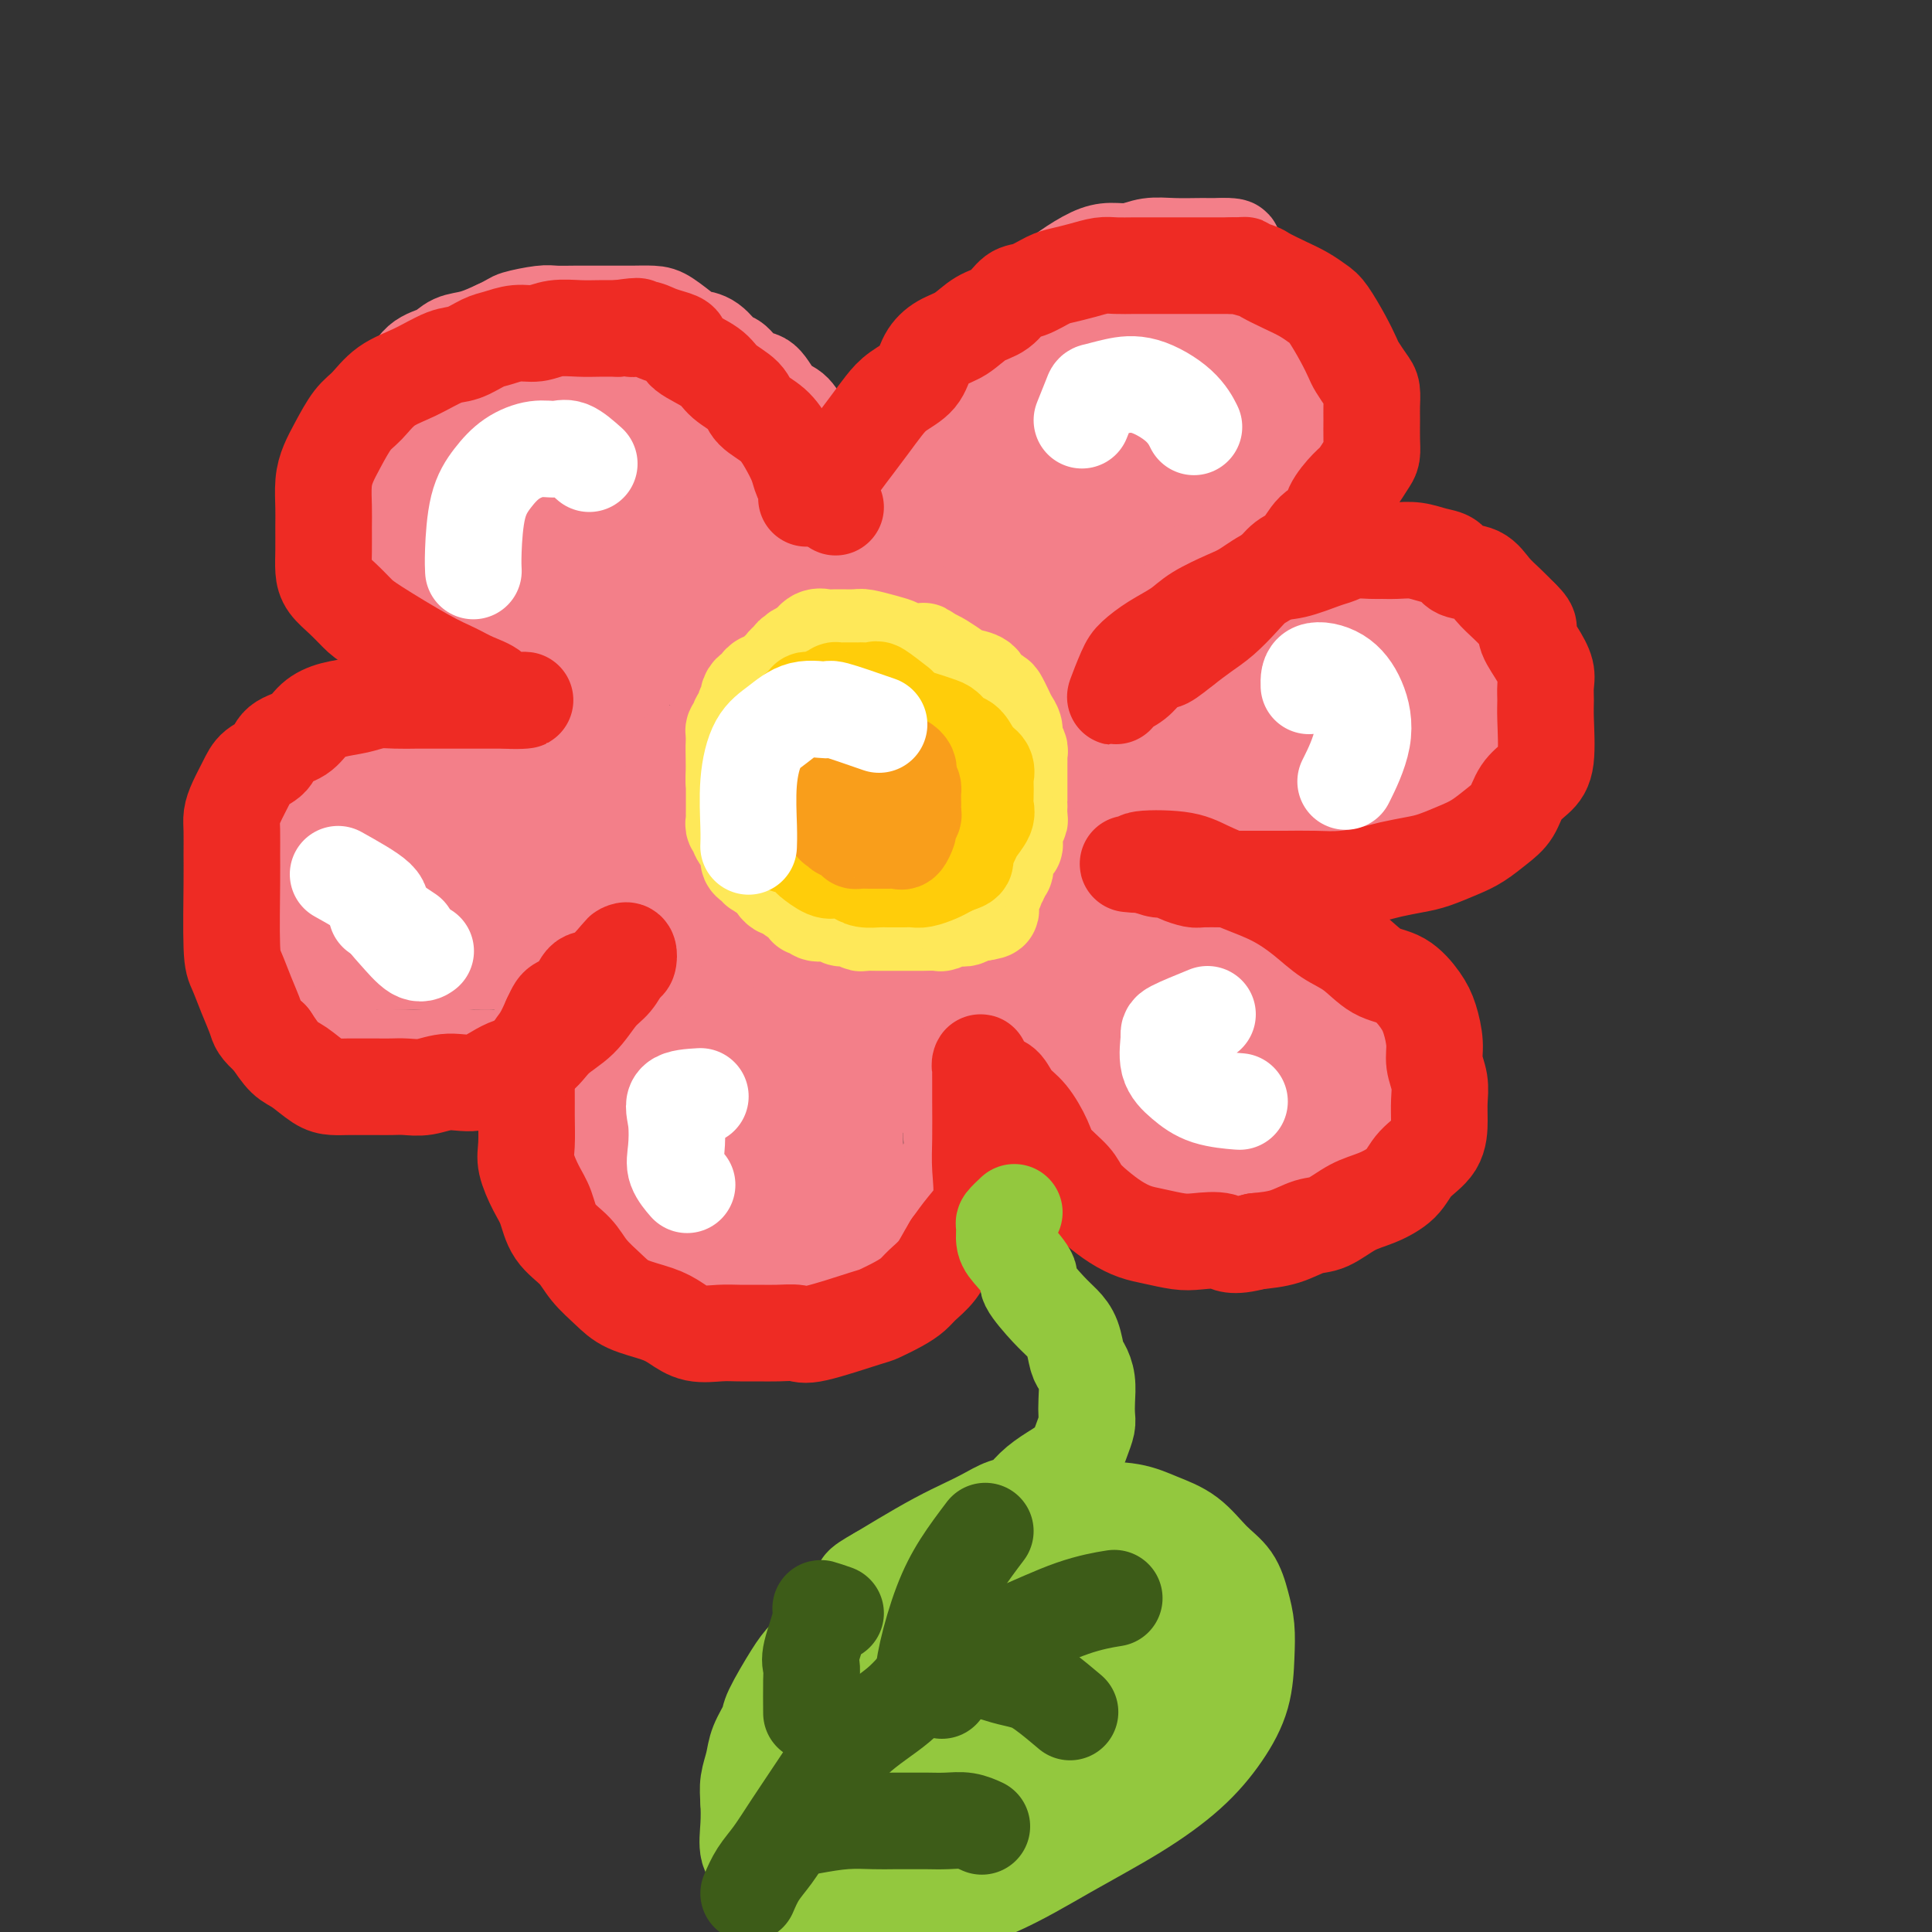 <svg viewBox='0 0 400 400' version='1.1' xmlns='http://www.w3.org/2000/svg' xmlns:xlink='http://www.w3.org/1999/xlink'><rect x="0" y="0" width="400" height="400" fill="#333333" stroke="none"/><g fill='none' stroke='#FFCD0A' stroke-width='12' stroke-linecap='round' stroke-linejoin='round'><path d='M187,137c-0.449,-0.415 -0.898,-0.829 -1,-1c-0.102,-0.171 0.143,-0.098 0,0c-0.143,0.098 -0.676,0.223 -1,0c-0.324,-0.223 -0.440,-0.792 -1,-1c-0.560,-0.208 -1.564,-0.056 -2,0c-0.436,0.056 -0.306,0.015 -1,0c-0.694,-0.015 -2.214,-0.004 -3,0c-0.786,0.004 -0.840,0.001 -1,0c-0.160,-0.001 -0.427,-0.000 -1,0c-0.573,0.000 -1.453,0.000 -2,0c-0.547,-0.000 -0.762,-0.001 -1,0c-0.238,0.001 -0.497,0.004 -1,0c-0.503,-0.004 -1.248,-0.016 -2,0c-0.752,0.016 -1.511,0.059 -2,0c-0.489,-0.059 -0.707,-0.219 -1,0c-0.293,0.219 -0.659,0.818 -1,1c-0.341,0.182 -0.655,-0.053 -1,0c-0.345,0.053 -0.722,0.395 -1,1c-0.278,0.605 -0.458,1.475 -1,2c-0.542,0.525 -1.445,0.706 -2,1c-0.555,0.294 -0.761,0.703 -1,1c-0.239,0.297 -0.512,0.483 -1,1c-0.488,0.517 -1.192,1.364 -2,2c-0.808,0.636 -1.719,1.061 -2,2c-0.281,0.939 0.068,2.391 0,3c-0.068,0.609 -0.554,0.373 -1,1c-0.446,0.627 -0.851,2.117 -1,3c-0.149,0.883 -0.040,1.161 0,2c0.040,0.839 0.011,2.240 0,3c-0.011,0.760 -0.006,0.880 0,1'/><path d='M153,159c-0.292,2.368 -0.022,1.789 0,2c0.022,0.211 -0.205,1.212 0,2c0.205,0.788 0.842,1.362 1,2c0.158,0.638 -0.162,1.341 0,2c0.162,0.659 0.806,1.275 1,2c0.194,0.725 -0.061,1.560 0,2c0.061,0.440 0.440,0.485 1,1c0.560,0.515 1.301,1.500 2,2c0.699,0.500 1.355,0.516 2,1c0.645,0.484 1.278,1.435 2,2c0.722,0.565 1.534,0.742 2,1c0.466,0.258 0.586,0.595 1,1c0.414,0.405 1.121,0.878 2,1c0.879,0.122 1.930,-0.107 3,0c1.070,0.107 2.158,0.551 3,1c0.842,0.449 1.438,0.905 2,1c0.562,0.095 1.090,-0.170 2,0c0.910,0.170 2.201,0.776 3,1c0.799,0.224 1.107,0.066 2,0c0.893,-0.066 2.371,-0.041 4,0c1.629,0.041 3.409,0.096 5,0c1.591,-0.096 2.993,-0.345 4,-1c1.007,-0.655 1.621,-1.718 2,-2c0.379,-0.282 0.524,0.216 1,0c0.476,-0.216 1.282,-1.145 2,-2c0.718,-0.855 1.347,-1.635 2,-2c0.653,-0.365 1.330,-0.314 2,-1c0.670,-0.686 1.334,-2.108 2,-3c0.666,-0.892 1.333,-1.255 2,-2c0.667,-0.745 1.333,-1.873 2,-3'/><path d='M210,167c2.486,-2.860 1.202,-2.510 1,-3c-0.202,-0.490 0.678,-1.822 1,-3c0.322,-1.178 0.087,-2.203 0,-3c-0.087,-0.797 -0.026,-1.366 0,-2c0.026,-0.634 0.018,-1.335 0,-2c-0.018,-0.665 -0.046,-1.295 0,-2c0.046,-0.705 0.166,-1.484 0,-2c-0.166,-0.516 -0.617,-0.768 -1,-1c-0.383,-0.232 -0.697,-0.442 -1,-1c-0.303,-0.558 -0.594,-1.463 -1,-2c-0.406,-0.537 -0.928,-0.706 -1,-1c-0.072,-0.294 0.305,-0.712 0,-1c-0.305,-0.288 -1.293,-0.444 -2,-1c-0.707,-0.556 -1.133,-1.512 -2,-2c-0.867,-0.488 -2.175,-0.508 -3,-1c-0.825,-0.492 -1.165,-1.456 -2,-2c-0.835,-0.544 -2.163,-0.668 -3,-1c-0.837,-0.332 -1.182,-0.874 -2,-1c-0.818,-0.126 -2.110,0.162 -3,0c-0.890,-0.162 -1.378,-0.776 -2,-1c-0.622,-0.224 -1.378,-0.060 -2,0c-0.622,0.060 -1.111,0.016 -2,0c-0.889,-0.016 -2.178,-0.005 -3,0c-0.822,0.005 -1.178,0.004 -2,0c-0.822,-0.004 -2.111,-0.012 -3,0c-0.889,0.012 -1.379,0.044 -2,0c-0.621,-0.044 -1.374,-0.164 -2,0c-0.626,0.164 -1.127,0.611 -2,1c-0.873,0.389 -2.120,0.720 -3,1c-0.880,0.280 -1.394,0.509 -2,1c-0.606,0.491 -1.303,1.246 -2,2'/><path d='M164,140c-1.570,0.839 -0.995,0.436 -1,1c-0.005,0.564 -0.590,2.094 -1,3c-0.410,0.906 -0.646,1.187 -1,2c-0.354,0.813 -0.827,2.156 -1,3c-0.173,0.844 -0.046,1.189 0,2c0.046,0.811 0.012,2.089 0,3c-0.012,0.911 -0.004,1.455 0,2c0.004,0.545 0.002,1.090 0,2c-0.002,0.910 -0.004,2.184 0,3c0.004,0.816 0.013,1.174 0,2c-0.013,0.826 -0.049,2.119 0,3c0.049,0.881 0.183,1.350 1,2c0.817,0.650 2.319,1.481 3,2c0.681,0.519 0.542,0.728 1,1c0.458,0.272 1.514,0.609 2,1c0.486,0.391 0.403,0.837 1,1c0.597,0.163 1.874,0.044 3,0c1.126,-0.044 2.103,-0.012 3,0c0.897,0.012 1.716,0.003 3,0c1.284,-0.003 3.034,0.001 4,0c0.966,-0.001 1.147,-0.007 2,0c0.853,0.007 2.378,0.028 3,0c0.622,-0.028 0.342,-0.106 1,0c0.658,0.106 2.256,0.395 3,0c0.744,-0.395 0.636,-1.473 1,-2c0.364,-0.527 1.201,-0.502 2,-1c0.799,-0.498 1.561,-1.519 2,-2c0.439,-0.481 0.554,-0.423 1,-1c0.446,-0.577 1.223,-1.788 2,-3'/><path d='M198,164c1.403,-1.745 0.910,-1.607 1,-2c0.090,-0.393 0.762,-1.317 1,-2c0.238,-0.683 0.043,-1.126 0,-2c-0.043,-0.874 0.066,-2.178 0,-3c-0.066,-0.822 -0.307,-1.162 -1,-2c-0.693,-0.838 -1.836,-2.176 -3,-3c-1.164,-0.824 -2.348,-1.135 -3,-2c-0.652,-0.865 -0.772,-2.284 -2,-3c-1.228,-0.716 -3.564,-0.729 -5,-1c-1.436,-0.271 -1.974,-0.801 -3,-1c-1.026,-0.199 -2.542,-0.069 -4,0c-1.458,0.069 -2.859,0.075 -4,0c-1.141,-0.075 -2.022,-0.233 -3,0c-0.978,0.233 -2.051,0.855 -3,2c-0.949,1.145 -1.772,2.812 -2,4c-0.228,1.188 0.138,1.897 0,3c-0.138,1.103 -0.781,2.600 -1,4c-0.219,1.400 -0.013,2.705 0,4c0.013,1.295 -0.168,2.581 0,4c0.168,1.419 0.683,2.969 2,4c1.317,1.031 3.435,1.541 5,2c1.565,0.459 2.576,0.868 4,1c1.424,0.132 3.261,-0.012 5,0c1.739,0.012 3.380,0.181 5,0c1.620,-0.181 3.220,-0.713 4,-2c0.780,-1.287 0.740,-3.328 1,-5c0.260,-1.672 0.818,-2.976 1,-4c0.182,-1.024 -0.013,-1.769 0,-3c0.013,-1.231 0.234,-2.947 0,-4c-0.234,-1.053 -0.924,-1.444 -2,-2c-1.076,-0.556 -2.538,-1.278 -4,-2'/><path d='M187,149c-1.841,-0.595 -3.445,-0.084 -5,0c-1.555,0.084 -3.062,-0.259 -5,0c-1.938,0.259 -4.306,1.120 -6,2c-1.694,0.880 -2.714,1.781 -3,3c-0.286,1.219 0.163,2.757 0,4c-0.163,1.243 -0.936,2.190 0,3c0.936,0.810 3.581,1.481 6,2c2.419,0.519 4.611,0.886 7,1c2.389,0.114 4.975,-0.024 7,0c2.025,0.024 3.488,0.209 4,0c0.512,-0.209 0.074,-0.814 0,-2c-0.074,-1.186 0.217,-2.953 0,-4c-0.217,-1.047 -0.942,-1.374 -2,-2c-1.058,-0.626 -2.451,-1.549 -4,-2c-1.549,-0.451 -3.255,-0.429 -5,0c-1.745,0.429 -3.529,1.264 -5,2c-1.471,0.736 -2.630,1.374 -3,2c-0.370,0.626 0.047,1.240 0,2c-0.047,0.760 -0.559,1.667 0,2c0.559,0.333 2.188,0.094 4,0c1.812,-0.094 3.806,-0.042 5,0c1.194,0.042 1.588,0.074 2,0c0.412,-0.074 0.842,-0.255 1,-1c0.158,-0.745 0.042,-2.055 0,-3c-0.042,-0.945 -0.011,-1.524 0,-2c0.011,-0.476 0.003,-0.850 0,-1c-0.003,-0.150 -0.002,-0.075 0,0'/></g>
<g fill='none' stroke='#F37F89' stroke-width='12' stroke-linecap='round' stroke-linejoin='round'><path d='M187,127c-0.644,-0.000 -1.289,-0.000 -2,0c-0.711,0.000 -1.490,0.000 -2,0c-0.510,-0.000 -0.753,-0.000 -1,0c-0.247,0.000 -0.499,0.000 -1,0c-0.501,-0.000 -1.253,-0.000 -2,0c-0.747,0.000 -1.491,0.000 -2,0c-0.509,-0.000 -0.783,-0.000 -1,0c-0.217,0.000 -0.376,0.000 -1,0c-0.624,-0.000 -1.711,-0.000 -2,0c-0.289,0.000 0.221,0.000 0,0c-0.221,-0.000 -1.173,-0.001 -2,0c-0.827,0.001 -1.531,0.003 -2,0c-0.469,-0.003 -0.704,-0.012 -1,0c-0.296,0.012 -0.653,0.044 -1,0c-0.347,-0.044 -0.683,-0.166 -1,0c-0.317,0.166 -0.615,0.618 -1,1c-0.385,0.382 -0.859,0.694 -1,1c-0.141,0.306 0.050,0.607 0,1c-0.050,0.393 -0.341,0.879 -1,1c-0.659,0.121 -1.685,-0.122 -2,0c-0.315,0.122 0.080,0.610 0,1c-0.080,0.390 -0.637,0.682 -1,1c-0.363,0.318 -0.532,0.662 -1,1c-0.468,0.338 -1.234,0.669 -2,1'/><path d='M157,135c-1.555,1.473 -0.941,1.154 -1,1c-0.059,-0.154 -0.789,-0.143 -1,0c-0.211,0.143 0.099,0.420 0,1c-0.099,0.580 -0.605,1.464 -1,2c-0.395,0.536 -0.678,0.725 -1,1c-0.322,0.275 -0.681,0.636 -1,1c-0.319,0.364 -0.596,0.731 -1,1c-0.404,0.269 -0.935,0.438 -1,1c-0.065,0.562 0.336,1.515 0,2c-0.336,0.485 -1.411,0.501 -2,1c-0.589,0.499 -0.694,1.479 -1,2c-0.306,0.521 -0.814,0.581 -1,1c-0.186,0.419 -0.050,1.198 0,2c0.050,0.802 0.013,1.628 0,2c-0.013,0.372 -0.004,0.289 0,1c0.004,0.711 0.001,2.217 0,3c-0.001,0.783 -0.000,0.842 0,1c0.000,0.158 0.000,0.413 0,1c-0.000,0.587 -0.000,1.504 0,2c0.000,0.496 0.000,0.570 0,1c-0.000,0.430 0.000,1.214 0,2c-0.000,0.786 -0.000,1.573 0,2c0.000,0.427 0.000,0.495 0,1c-0.000,0.505 -0.001,1.449 0,2c0.001,0.551 0.003,0.711 0,1c-0.003,0.289 -0.012,0.707 0,1c0.012,0.293 0.045,0.463 0,1c-0.045,0.537 -0.167,1.443 0,2c0.167,0.557 0.622,0.765 1,1c0.378,0.235 0.679,0.496 1,1c0.321,0.504 0.660,1.252 1,2'/><path d='M149,178c0.626,0.781 0.693,0.734 1,1c0.307,0.266 0.856,0.844 1,1c0.144,0.156 -0.116,-0.112 0,0c0.116,0.112 0.609,0.602 1,1c0.391,0.398 0.680,0.702 1,1c0.320,0.298 0.671,0.591 1,1c0.329,0.409 0.636,0.936 1,1c0.364,0.064 0.784,-0.334 1,0c0.216,0.334 0.229,1.400 1,2c0.771,0.600 2.299,0.734 3,1c0.701,0.266 0.573,0.662 1,1c0.427,0.338 1.409,0.616 2,1c0.591,0.384 0.791,0.872 1,1c0.209,0.128 0.427,-0.106 1,0c0.573,0.106 1.499,0.550 2,1c0.501,0.450 0.575,0.905 1,1c0.425,0.095 1.201,-0.170 2,0c0.799,0.170 1.623,0.777 2,1c0.377,0.223 0.308,0.064 1,0c0.692,-0.064 2.144,-0.031 3,0c0.856,0.031 1.117,0.061 2,0c0.883,-0.061 2.390,-0.212 3,0c0.610,0.212 0.324,0.789 1,1c0.676,0.211 2.312,0.057 3,0c0.688,-0.057 0.426,-0.015 1,0c0.574,0.015 1.984,0.004 3,0c1.016,-0.004 1.637,-0.001 2,0c0.363,0.001 0.468,0.000 1,0c0.532,-0.000 1.489,-0.000 2,0c0.511,0.000 0.574,0.000 1,0c0.426,-0.000 1.213,-0.000 2,0'/><path d='M197,194c5.062,0.524 2.717,0.332 2,0c-0.717,-0.332 0.193,-0.806 1,-1c0.807,-0.194 1.511,-0.108 2,0c0.489,0.108 0.762,0.236 1,0c0.238,-0.236 0.441,-0.838 1,-1c0.559,-0.162 1.473,0.115 2,0c0.527,-0.115 0.666,-0.623 1,-1c0.334,-0.377 0.864,-0.622 1,-1c0.136,-0.378 -0.122,-0.889 0,-1c0.122,-0.111 0.625,0.177 1,0c0.375,-0.177 0.621,-0.821 1,-1c0.379,-0.179 0.890,0.106 1,0c0.110,-0.106 -0.182,-0.602 0,-1c0.182,-0.398 0.836,-0.698 1,-1c0.164,-0.302 -0.162,-0.606 0,-1c0.162,-0.394 0.813,-0.879 1,-1c0.187,-0.121 -0.091,0.121 0,0c0.091,-0.121 0.550,-0.605 1,-1c0.450,-0.395 0.891,-0.701 1,-1c0.109,-0.299 -0.114,-0.591 0,-1c0.114,-0.409 0.566,-0.936 1,-1c0.434,-0.064 0.851,0.334 1,0c0.149,-0.334 0.030,-1.399 0,-2c-0.030,-0.601 0.029,-0.738 0,-1c-0.029,-0.262 -0.148,-0.647 0,-1c0.148,-0.353 0.562,-0.672 1,-1c0.438,-0.328 0.901,-0.665 1,-1c0.099,-0.335 -0.166,-0.667 0,-1c0.166,-0.333 0.762,-0.667 1,-1c0.238,-0.333 0.119,-0.667 0,-1'/><path d='M220,171c2.393,-3.373 1.377,-1.307 1,-1c-0.377,0.307 -0.115,-1.147 0,-2c0.115,-0.853 0.083,-1.107 0,-1c-0.083,0.107 -0.219,0.573 0,0c0.219,-0.573 0.791,-2.186 1,-3c0.209,-0.814 0.056,-0.829 0,-1c-0.056,-0.171 -0.015,-0.496 0,-1c0.015,-0.504 0.004,-1.185 0,-2c-0.004,-0.815 0.000,-1.763 0,-2c-0.000,-0.237 -0.004,0.236 0,0c0.004,-0.236 0.016,-1.180 0,-2c-0.016,-0.820 -0.060,-1.514 0,-2c0.060,-0.486 0.223,-0.763 0,-1c-0.223,-0.237 -0.833,-0.434 -1,-1c-0.167,-0.566 0.110,-1.500 0,-2c-0.110,-0.500 -0.606,-0.567 -1,-1c-0.394,-0.433 -0.687,-1.233 -1,-2c-0.313,-0.767 -0.647,-1.500 -1,-2c-0.353,-0.500 -0.724,-0.768 -1,-1c-0.276,-0.232 -0.458,-0.429 -1,-1c-0.542,-0.571 -1.445,-1.515 -2,-2c-0.555,-0.485 -0.763,-0.510 -1,-1c-0.237,-0.490 -0.501,-1.444 -1,-2c-0.499,-0.556 -1.231,-0.712 -2,-1c-0.769,-0.288 -1.575,-0.707 -2,-1c-0.425,-0.293 -0.469,-0.460 -1,-1c-0.531,-0.540 -1.548,-1.454 -2,-2c-0.452,-0.546 -0.338,-0.724 -1,-1c-0.662,-0.276 -2.101,-0.651 -3,-1c-0.899,-0.349 -1.257,-0.671 -2,-1c-0.743,-0.329 -1.872,-0.664 -3,-1'/><path d='M196,129c-2.827,-1.558 -1.893,-0.952 -2,-1c-0.107,-0.048 -1.254,-0.749 -2,-1c-0.746,-0.251 -1.090,-0.053 -2,0c-0.910,0.053 -2.386,-0.038 -3,0c-0.614,0.038 -0.366,0.206 -1,0c-0.634,-0.206 -2.151,-0.787 -3,-1c-0.849,-0.213 -1.031,-0.058 -2,0c-0.969,0.058 -2.723,0.019 -4,0c-1.277,-0.019 -2.075,-0.017 -3,0c-0.925,0.017 -1.976,0.050 -3,0c-1.024,-0.050 -2.021,-0.183 -3,0c-0.979,0.183 -1.940,0.682 -3,1c-1.060,0.318 -2.218,0.455 -3,1c-0.782,0.545 -1.187,1.497 -2,2c-0.813,0.503 -2.034,0.557 -3,1c-0.966,0.443 -1.677,1.273 -2,2c-0.323,0.727 -0.257,1.349 -1,2c-0.743,0.651 -2.293,1.329 -3,2c-0.707,0.671 -0.570,1.335 -1,2c-0.430,0.665 -1.425,1.332 -2,2c-0.575,0.668 -0.728,1.338 -1,2c-0.272,0.662 -0.661,1.317 -1,2c-0.339,0.683 -0.627,1.395 -1,2c-0.373,0.605 -0.832,1.101 -1,2c-0.168,0.899 -0.045,2.199 0,3c0.045,0.801 0.012,1.104 0,2c-0.012,0.896 -0.003,2.384 0,3c0.003,0.616 0.001,0.358 0,1c-0.001,0.642 -0.000,2.183 0,3c0.000,0.817 0.000,0.908 0,1'/><path d='M144,162c-0.047,2.536 -0.165,2.375 0,3c0.165,0.625 0.612,2.037 1,3c0.388,0.963 0.718,1.479 1,2c0.282,0.521 0.516,1.048 1,2c0.484,0.952 1.216,2.330 2,3c0.784,0.670 1.618,0.631 2,1c0.382,0.369 0.310,1.145 1,2c0.690,0.855 2.141,1.788 3,2c0.859,0.212 1.127,-0.296 2,0c0.873,0.296 2.350,1.398 3,2c0.650,0.602 0.472,0.705 1,1c0.528,0.295 1.762,0.782 3,1c1.238,0.218 2.481,0.167 3,0c0.519,-0.167 0.314,-0.451 1,0c0.686,0.451 2.263,1.638 3,2c0.737,0.362 0.635,-0.099 1,0c0.365,0.099 1.196,0.759 2,1c0.804,0.241 1.582,0.065 2,0c0.418,-0.065 0.477,-0.017 1,0c0.523,0.017 1.509,0.005 2,0c0.491,-0.005 0.487,-0.001 1,0c0.513,0.001 1.545,0.000 2,0c0.455,-0.000 0.334,-0.000 1,0c0.666,0.000 2.119,0.000 3,0c0.881,-0.000 1.191,-0.000 2,0c0.809,0.000 2.118,0.000 3,0c0.882,-0.000 1.339,-0.000 2,0c0.661,0.000 1.528,0.000 2,0c0.472,-0.000 0.550,-0.000 1,0c0.450,0.000 1.271,0.000 2,0c0.729,-0.000 1.364,-0.000 2,0'/><path d='M200,187c4.379,0.026 2.325,0.091 2,0c-0.325,-0.091 1.079,-0.340 2,-1c0.921,-0.660 1.359,-1.733 2,-2c0.641,-0.267 1.485,0.273 2,0c0.515,-0.273 0.701,-1.357 1,-2c0.299,-0.643 0.710,-0.844 1,-1c0.290,-0.156 0.459,-0.268 1,-1c0.541,-0.732 1.455,-2.083 2,-3c0.545,-0.917 0.720,-1.401 1,-2c0.280,-0.599 0.663,-1.315 1,-2c0.337,-0.685 0.626,-1.339 1,-2c0.374,-0.661 0.832,-1.328 1,-2c0.168,-0.672 0.045,-1.349 0,-2c-0.045,-0.651 -0.012,-1.278 0,-2c0.012,-0.722 0.003,-1.541 0,-2c-0.003,-0.459 -0.001,-0.560 0,-1c0.001,-0.440 0.000,-1.220 0,-2c-0.000,-0.780 -0.000,-1.560 0,-2c0.000,-0.440 0.001,-0.541 0,-1c-0.001,-0.459 -0.003,-1.278 0,-2c0.003,-0.722 0.012,-1.349 0,-2c-0.012,-0.651 -0.045,-1.325 0,-2c0.045,-0.675 0.167,-1.349 0,-2c-0.167,-0.651 -0.622,-1.277 -1,-2c-0.378,-0.723 -0.679,-1.542 -1,-2c-0.321,-0.458 -0.663,-0.557 -1,-1c-0.337,-0.443 -0.668,-1.232 -1,-2c-0.332,-0.768 -0.666,-1.514 -1,-2c-0.334,-0.486 -0.667,-0.710 -1,-1c-0.333,-0.290 -0.667,-0.645 -1,-1'/><path d='M210,138c-1.242,-2.191 -0.846,-1.169 -1,-1c-0.154,0.169 -0.857,-0.516 -1,-1c-0.143,-0.484 0.273,-0.767 0,-1c-0.273,-0.233 -1.234,-0.415 -2,-1c-0.766,-0.585 -1.335,-1.574 -2,-2c-0.665,-0.426 -1.426,-0.290 -2,-1c-0.574,-0.710 -0.960,-2.267 -2,-3c-1.040,-0.733 -2.735,-0.641 -4,-1c-1.265,-0.359 -2.101,-1.168 -3,-2c-0.899,-0.832 -1.859,-1.687 -3,-2c-1.141,-0.313 -2.461,-0.084 -4,0c-1.539,0.084 -3.297,0.024 -4,0c-0.703,-0.024 -0.352,-0.012 0,0'/></g>
<g fill='none' stroke='#F37F89' stroke-width='20' stroke-linecap='round' stroke-linejoin='round'><path d='M181,117c0.470,-1.418 0.939,-2.836 1,-4c0.061,-1.164 -0.288,-2.075 0,-3c0.288,-0.925 1.213,-1.863 2,-3c0.787,-1.137 1.436,-2.474 2,-4c0.564,-1.526 1.042,-3.243 2,-5c0.958,-1.757 2.394,-3.555 3,-5c0.606,-1.445 0.382,-2.536 1,-4c0.618,-1.464 2.080,-3.301 3,-5c0.920,-1.699 1.299,-3.259 2,-5c0.701,-1.741 1.723,-3.663 3,-5c1.277,-1.337 2.810,-2.090 4,-3c1.190,-0.910 2.039,-1.975 3,-3c0.961,-1.025 2.035,-2.008 3,-3c0.965,-0.992 1.822,-1.993 3,-3c1.178,-1.007 2.678,-2.020 4,-3c1.322,-0.980 2.467,-1.927 4,-3c1.533,-1.073 3.454,-2.274 5,-3c1.546,-0.726 2.715,-0.979 4,-1c1.285,-0.021 2.685,0.191 4,0c1.315,-0.191 2.546,-0.783 4,-1c1.454,-0.217 3.133,-0.058 5,0c1.867,0.058 3.923,0.016 5,0c1.077,-0.016 1.175,-0.004 2,0c0.825,0.004 2.379,0.001 3,0c0.621,-0.001 0.311,-0.001 0,0'/><path d='M253,51c4.288,-0.116 1.506,0.596 1,1c-0.506,0.404 1.262,0.502 2,1c0.738,0.498 0.444,1.395 1,2c0.556,0.605 1.962,0.917 3,2c1.038,1.083 1.706,2.937 2,4c0.294,1.063 0.212,1.337 1,2c0.788,0.663 2.446,1.716 3,3c0.554,1.284 0.006,2.798 0,4c-0.006,1.202 0.531,2.092 1,3c0.469,0.908 0.870,1.836 1,3c0.130,1.164 -0.010,2.566 0,4c0.010,1.434 0.171,2.900 0,4c-0.171,1.100 -0.672,1.833 -1,3c-0.328,1.167 -0.481,2.766 -1,4c-0.519,1.234 -1.403,2.103 -2,3c-0.597,0.897 -0.907,1.824 -2,3c-1.093,1.176 -2.967,2.602 -4,4c-1.033,1.398 -1.223,2.768 -2,4c-0.777,1.232 -2.142,2.326 -3,3c-0.858,0.674 -1.211,0.929 -2,2c-0.789,1.071 -2.015,2.957 -3,4c-0.985,1.043 -1.730,1.243 -3,2c-1.270,0.757 -3.065,2.072 -4,3c-0.935,0.928 -1.010,1.471 -2,2c-0.990,0.529 -2.894,1.046 -4,2c-1.106,0.954 -1.413,2.346 -2,3c-0.587,0.654 -1.453,0.570 -2,1c-0.547,0.430 -0.776,1.373 -1,2c-0.224,0.627 -0.445,0.938 -1,1c-0.555,0.062 -1.444,-0.125 -2,0c-0.556,0.125 -0.778,0.563 -1,1'/><path d='M226,131c-3.748,2.809 -2.117,1.331 -2,1c0.117,-0.331 -1.280,0.486 -2,1c-0.720,0.514 -0.764,0.726 -1,1c-0.236,0.274 -0.664,0.609 -1,1c-0.336,0.391 -0.580,0.837 -1,1c-0.420,0.163 -1.014,0.044 -1,0c0.014,-0.044 0.638,-0.013 1,0c0.362,0.013 0.463,0.009 1,0c0.537,-0.009 1.511,-0.022 3,-1c1.489,-0.978 3.493,-2.919 5,-4c1.507,-1.081 2.517,-1.301 4,-2c1.483,-0.699 3.439,-1.875 5,-3c1.561,-1.125 2.728,-2.198 4,-3c1.272,-0.802 2.650,-1.331 4,-2c1.350,-0.669 2.671,-1.477 4,-2c1.329,-0.523 2.664,-0.762 4,-1'/><path d='M253,118c5.595,-2.808 3.082,-1.327 3,-1c-0.082,0.327 2.265,-0.501 4,-1c1.735,-0.499 2.857,-0.670 4,-1c1.143,-0.330 2.308,-0.821 4,-1c1.692,-0.179 3.909,-0.048 5,0c1.091,0.048 1.054,0.013 2,0c0.946,-0.013 2.876,-0.005 4,0c1.124,0.005 1.441,0.008 2,0c0.559,-0.008 1.359,-0.027 2,0c0.641,0.027 1.124,0.102 2,0c0.876,-0.102 2.146,-0.379 3,0c0.854,0.379 1.294,1.414 2,2c0.706,0.586 1.680,0.722 3,1c1.320,0.278 2.986,0.697 4,1c1.014,0.303 1.375,0.489 2,1c0.625,0.511 1.514,1.346 2,2c0.486,0.654 0.568,1.128 1,2c0.432,0.872 1.215,2.144 2,3c0.785,0.856 1.573,1.296 2,2c0.427,0.704 0.492,1.672 1,3c0.508,1.328 1.461,3.016 2,4c0.539,0.984 0.666,1.262 1,2c0.334,0.738 0.874,1.935 1,3c0.126,1.065 -0.163,1.999 0,3c0.163,1.001 0.776,2.067 1,3c0.224,0.933 0.057,1.731 0,3c-0.057,1.269 -0.005,3.010 0,4c0.005,0.990 -0.037,1.228 0,2c0.037,0.772 0.153,2.078 0,3c-0.153,0.922 -0.577,1.461 -1,2'/><path d='M311,160c-0.536,3.394 -1.876,1.879 -3,2c-1.124,0.121 -2.033,1.877 -3,3c-0.967,1.123 -1.994,1.611 -3,2c-1.006,0.389 -1.992,0.679 -3,1c-1.008,0.321 -2.040,0.675 -3,1c-0.960,0.325 -1.850,0.623 -3,1c-1.150,0.377 -2.562,0.833 -4,1c-1.438,0.167 -2.903,0.045 -4,0c-1.097,-0.045 -1.825,-0.012 -3,0c-1.175,0.012 -2.798,0.002 -4,0c-1.202,-0.002 -1.984,0.003 -3,0c-1.016,-0.003 -2.266,-0.016 -3,0c-0.734,0.016 -0.952,0.059 -2,0c-1.048,-0.059 -2.926,-0.222 -4,0c-1.074,0.222 -1.343,0.829 -2,1c-0.657,0.171 -1.702,-0.094 -3,0c-1.298,0.094 -2.851,0.547 -4,1c-1.149,0.453 -1.895,0.906 -3,1c-1.105,0.094 -2.569,-0.171 -4,0c-1.431,0.171 -2.830,0.778 -4,1c-1.170,0.222 -2.110,0.060 -3,0c-0.890,-0.060 -1.729,-0.016 -3,0c-1.271,0.016 -2.974,0.004 -4,0c-1.026,-0.004 -1.376,-0.001 -2,0c-0.624,0.001 -1.521,0.000 -2,0c-0.479,-0.000 -0.540,-0.000 -1,0c-0.460,0.000 -1.319,0.000 -2,0c-0.681,-0.000 -1.183,-0.000 -2,0c-0.817,0.000 -1.948,0.000 -3,0c-1.052,-0.000 -2.026,-0.000 -3,0'/><path d='M221,175c-11.385,0.619 -5.847,0.166 -4,0c1.847,-0.166 0.003,-0.044 -1,0c-1.003,0.044 -1.164,0.010 -1,0c0.164,-0.010 0.653,0.004 1,0c0.347,-0.004 0.551,-0.026 1,0c0.449,0.026 1.144,0.101 2,0c0.856,-0.101 1.874,-0.377 3,0c1.126,0.377 2.360,1.406 4,2c1.640,0.594 3.687,0.755 5,1c1.313,0.245 1.891,0.576 3,1c1.109,0.424 2.750,0.940 4,1c1.250,0.060 2.108,-0.335 3,0c0.892,0.335 1.817,1.402 3,2c1.183,0.598 2.624,0.728 4,1c1.376,0.272 2.688,0.688 4,1c1.312,0.312 2.623,0.521 4,1c1.377,0.479 2.820,1.230 4,2c1.180,0.770 2.097,1.561 3,2c0.903,0.439 1.792,0.525 3,1c1.208,0.475 2.735,1.337 4,2c1.265,0.663 2.267,1.126 3,2c0.733,0.874 1.197,2.158 2,3c0.803,0.842 1.944,1.240 3,2c1.056,0.760 2.028,1.880 3,3'/><path d='M281,202c4.391,2.936 2.869,1.777 3,2c0.131,0.223 1.915,1.830 3,3c1.085,1.170 1.471,1.903 2,3c0.529,1.097 1.199,2.558 2,4c0.801,1.442 1.731,2.865 2,4c0.269,1.135 -0.124,1.984 0,3c0.124,1.016 0.765,2.201 1,3c0.235,0.799 0.064,1.212 0,2c-0.064,0.788 -0.021,1.952 0,3c0.021,1.048 0.021,1.982 0,3c-0.021,1.018 -0.063,2.122 0,3c0.063,0.878 0.232,1.529 0,2c-0.232,0.471 -0.863,0.760 -1,1c-0.137,0.240 0.222,0.431 0,1c-0.222,0.569 -1.025,1.515 -2,2c-0.975,0.485 -2.123,0.507 -3,1c-0.877,0.493 -1.484,1.457 -2,2c-0.516,0.543 -0.940,0.666 -2,1c-1.060,0.334 -2.755,0.878 -4,1c-1.245,0.122 -2.039,-0.178 -3,0c-0.961,0.178 -2.087,0.832 -3,1c-0.913,0.168 -1.612,-0.151 -3,0c-1.388,0.151 -3.466,0.773 -5,1c-1.534,0.227 -2.524,0.058 -4,0c-1.476,-0.058 -3.437,-0.004 -5,0c-1.563,0.004 -2.729,-0.043 -4,0c-1.271,0.043 -2.647,0.177 -4,0c-1.353,-0.177 -2.682,-0.666 -4,-1c-1.318,-0.334 -2.624,-0.513 -4,-1c-1.376,-0.487 -2.822,-1.282 -4,-2c-1.178,-0.718 -2.089,-1.359 -3,-2'/><path d='M234,242c-2.778,-0.993 -2.224,-0.477 -3,-1c-0.776,-0.523 -2.883,-2.085 -4,-3c-1.117,-0.915 -1.243,-1.185 -2,-2c-0.757,-0.815 -2.143,-2.177 -3,-3c-0.857,-0.823 -1.184,-1.109 -2,-2c-0.816,-0.891 -2.119,-2.388 -3,-3c-0.881,-0.612 -1.339,-0.338 -2,-1c-0.661,-0.662 -1.524,-2.260 -2,-3c-0.476,-0.740 -0.565,-0.624 -1,-1c-0.435,-0.376 -1.215,-1.245 -2,-2c-0.785,-0.755 -1.575,-1.395 -2,-2c-0.425,-0.605 -0.486,-1.173 -1,-2c-0.514,-0.827 -1.482,-1.911 -2,-3c-0.518,-1.089 -0.587,-2.182 -1,-3c-0.413,-0.818 -1.172,-1.360 -2,-2c-0.828,-0.640 -1.727,-1.379 -2,-2c-0.273,-0.621 0.081,-1.123 0,-2c-0.081,-0.877 -0.595,-2.129 -1,-3c-0.405,-0.871 -0.701,-1.362 -1,-2c-0.299,-0.638 -0.602,-1.424 -1,-2c-0.398,-0.576 -0.892,-0.942 -1,-1c-0.108,-0.058 0.168,0.192 0,0c-0.168,-0.192 -0.781,-0.826 -1,-1c-0.219,-0.174 -0.045,0.110 0,0c0.045,-0.110 -0.041,-0.615 0,-1c0.041,-0.385 0.207,-0.650 0,-1c-0.207,-0.350 -0.786,-0.787 -1,-1c-0.214,-0.213 -0.061,-0.204 0,0c0.061,0.204 0.031,0.602 0,1'/><path d='M194,194c-2.153,-3.536 -0.535,0.122 0,2c0.535,1.878 -0.014,1.974 0,3c0.014,1.026 0.592,2.980 1,5c0.408,2.020 0.645,4.104 1,6c0.355,1.896 0.827,3.603 1,5c0.173,1.397 0.046,2.485 0,4c-0.046,1.515 -0.012,3.458 0,5c0.012,1.542 0.000,2.684 0,4c-0.000,1.316 0.011,2.806 0,4c-0.011,1.194 -0.043,2.090 0,3c0.043,0.910 0.162,1.832 0,3c-0.162,1.168 -0.606,2.581 -1,4c-0.394,1.419 -0.737,2.844 -1,4c-0.263,1.156 -0.445,2.042 -1,3c-0.555,0.958 -1.481,1.987 -2,3c-0.519,1.013 -0.629,2.012 -1,3c-0.371,0.988 -1.004,1.967 -2,3c-0.996,1.033 -2.356,2.121 -3,3c-0.644,0.879 -0.572,1.550 -1,2c-0.428,0.450 -1.356,0.681 -2,1c-0.644,0.319 -1.003,0.726 -2,1c-0.997,0.274 -2.632,0.413 -4,1c-1.368,0.587 -2.468,1.621 -4,2c-1.532,0.379 -3.495,0.103 -5,0c-1.505,-0.103 -2.551,-0.033 -4,0c-1.449,0.033 -3.302,0.029 -5,0c-1.698,-0.029 -3.242,-0.082 -5,0c-1.758,0.082 -3.729,0.300 -5,0c-1.271,-0.300 -1.842,-1.119 -3,-2c-1.158,-0.881 -2.902,-1.823 -4,-3c-1.098,-1.177 -1.549,-2.588 -2,-4'/><path d='M140,259c-1.926,-1.993 -2.242,-2.475 -3,-3c-0.758,-0.525 -1.958,-1.093 -3,-2c-1.042,-0.907 -1.924,-2.154 -3,-3c-1.076,-0.846 -2.345,-1.291 -3,-2c-0.655,-0.709 -0.697,-1.680 -1,-3c-0.303,-1.320 -0.866,-2.988 -1,-4c-0.134,-1.012 0.160,-1.367 0,-2c-0.160,-0.633 -0.776,-1.543 -1,-3c-0.224,-1.457 -0.057,-3.461 0,-5c0.057,-1.539 0.004,-2.613 0,-4c-0.004,-1.387 0.040,-3.087 0,-4c-0.040,-0.913 -0.163,-1.039 0,-2c0.163,-0.961 0.611,-2.756 1,-4c0.389,-1.244 0.719,-1.936 1,-3c0.281,-1.064 0.512,-2.501 1,-4c0.488,-1.499 1.234,-3.060 2,-4c0.766,-0.940 1.552,-1.258 2,-2c0.448,-0.742 0.558,-1.907 1,-3c0.442,-1.093 1.218,-2.113 2,-3c0.782,-0.887 1.572,-1.642 2,-2c0.428,-0.358 0.496,-0.318 1,-1c0.504,-0.682 1.445,-2.085 2,-3c0.555,-0.915 0.726,-1.341 1,-2c0.274,-0.659 0.652,-1.553 1,-2c0.348,-0.447 0.668,-0.449 1,-1c0.332,-0.551 0.677,-1.650 1,-2c0.323,-0.350 0.623,0.051 1,0c0.377,-0.051 0.832,-0.552 1,-1c0.168,-0.448 0.048,-0.842 0,-1c-0.048,-0.158 -0.024,-0.079 0,0'/><path d='M146,184c2.436,-3.710 0.526,-1.484 0,0c-0.526,1.484 0.331,2.226 0,3c-0.331,0.774 -1.852,1.580 -3,3c-1.148,1.420 -1.924,3.453 -3,5c-1.076,1.547 -2.454,2.606 -4,4c-1.546,1.394 -3.261,3.123 -5,5c-1.739,1.877 -3.504,3.904 -5,5c-1.496,1.096 -2.725,1.263 -4,2c-1.275,0.737 -2.597,2.044 -4,3c-1.403,0.956 -2.888,1.563 -4,2c-1.112,0.437 -1.852,0.706 -3,1c-1.148,0.294 -2.705,0.615 -4,1c-1.295,0.385 -2.327,0.835 -3,1c-0.673,0.165 -0.987,0.044 -2,0c-1.013,-0.044 -2.725,-0.012 -4,0c-1.275,0.012 -2.112,0.003 -3,0c-0.888,-0.003 -1.826,-0.001 -3,0c-1.174,0.001 -2.582,0.002 -4,0c-1.418,-0.002 -2.844,-0.006 -4,0c-1.156,0.006 -2.042,0.024 -3,0c-0.958,-0.024 -1.989,-0.089 -3,0c-1.011,0.089 -2.003,0.332 -3,0c-0.997,-0.332 -1.999,-1.238 -3,-2c-1.001,-0.762 -2.000,-1.381 -3,-2'/><path d='M69,215c-1.450,-1.152 -2.076,-2.031 -3,-3c-0.924,-0.969 -2.146,-2.028 -3,-3c-0.854,-0.972 -1.339,-1.856 -2,-3c-0.661,-1.144 -1.498,-2.549 -2,-4c-0.502,-1.451 -0.670,-2.948 -1,-4c-0.330,-1.052 -0.821,-1.659 -1,-3c-0.179,-1.341 -0.046,-3.416 0,-5c0.046,-1.584 0.004,-2.678 0,-4c-0.004,-1.322 0.028,-2.871 0,-4c-0.028,-1.129 -0.118,-1.838 0,-3c0.118,-1.162 0.443,-2.777 1,-4c0.557,-1.223 1.345,-2.056 2,-3c0.655,-0.944 1.177,-2.001 2,-3c0.823,-0.999 1.948,-1.939 3,-3c1.052,-1.061 2.032,-2.242 3,-3c0.968,-0.758 1.924,-1.093 3,-2c1.076,-0.907 2.270,-2.385 3,-3c0.730,-0.615 0.994,-0.368 2,-1c1.006,-0.632 2.753,-2.144 4,-3c1.247,-0.856 1.996,-1.056 3,-1c1.004,0.056 2.265,0.369 3,0c0.735,-0.369 0.943,-1.419 2,-2c1.057,-0.581 2.964,-0.691 4,-1c1.036,-0.309 1.203,-0.815 2,-1c0.797,-0.185 2.225,-0.050 3,0c0.775,0.050 0.895,0.013 1,0c0.105,-0.013 0.193,-0.004 1,0c0.807,0.004 2.333,0.001 3,0c0.667,-0.001 0.476,-0.000 1,0c0.524,0.000 1.762,0.000 3,0'/><path d='M106,149c4.604,-0.774 3.116,-0.207 3,0c-0.116,0.207 1.142,0.056 2,0c0.858,-0.056 1.315,-0.015 2,0c0.685,0.015 1.598,0.004 2,0c0.402,-0.004 0.293,-0.001 1,0c0.707,0.001 2.231,0.000 3,0c0.769,-0.000 0.782,0.000 1,0c0.218,-0.000 0.640,-0.001 1,0c0.360,0.001 0.660,0.003 1,0c0.340,-0.003 0.722,-0.011 1,0c0.278,0.011 0.452,0.041 1,0c0.548,-0.041 1.470,-0.154 2,0c0.530,0.154 0.667,0.576 1,1c0.333,0.424 0.860,0.849 1,1c0.140,0.151 -0.109,0.027 0,0c0.109,-0.027 0.576,0.044 1,0c0.424,-0.044 0.807,-0.204 1,0c0.193,0.204 0.198,0.773 0,1c-0.198,0.227 -0.599,0.114 -1,0'/><path d='M129,152c0.008,0.333 -1.473,-0.333 -3,-1c-1.527,-0.667 -3.100,-1.334 -5,-2c-1.900,-0.666 -4.125,-1.332 -6,-2c-1.875,-0.668 -3.399,-1.337 -5,-2c-1.601,-0.663 -3.279,-1.318 -5,-2c-1.721,-0.682 -3.485,-1.390 -5,-2c-1.515,-0.610 -2.781,-1.121 -4,-2c-1.219,-0.879 -2.392,-2.124 -4,-3c-1.608,-0.876 -3.652,-1.382 -5,-2c-1.348,-0.618 -2.000,-1.348 -3,-2c-1.000,-0.652 -2.349,-1.228 -3,-2c-0.651,-0.772 -0.605,-1.741 -1,-3c-0.395,-1.259 -1.230,-2.808 -2,-4c-0.770,-1.192 -1.474,-2.027 -2,-3c-0.526,-0.973 -0.873,-2.084 -1,-3c-0.127,-0.916 -0.034,-1.638 0,-3c0.034,-1.362 0.009,-3.364 0,-5c-0.009,-1.636 -0.003,-2.905 0,-4c0.003,-1.095 0.003,-2.014 0,-3c-0.003,-0.986 -0.010,-2.038 0,-3c0.010,-0.962 0.036,-1.833 0,-3c-0.036,-1.167 -0.134,-2.628 0,-4c0.134,-1.372 0.499,-2.654 1,-4c0.501,-1.346 1.138,-2.755 2,-4c0.862,-1.245 1.948,-2.327 3,-3c1.052,-0.673 2.069,-0.939 3,-2c0.931,-1.061 1.777,-2.917 3,-4c1.223,-1.083 2.823,-1.393 4,-2c1.177,-0.607 1.932,-1.509 3,-2c1.068,-0.491 2.448,-0.569 4,-1c1.552,-0.431 3.276,-1.216 5,-2'/><path d='M103,68c3.112,-1.475 2.893,-1.663 4,-2c1.107,-0.337 3.540,-0.822 5,-1c1.460,-0.178 1.945,-0.048 3,0c1.055,0.048 2.679,0.013 4,0c1.321,-0.013 2.339,-0.004 3,0c0.661,0.004 0.966,0.002 2,0c1.034,-0.002 2.799,-0.004 4,0c1.201,0.004 1.840,0.015 3,0c1.160,-0.015 2.841,-0.056 4,0c1.159,0.056 1.795,0.208 3,1c1.205,0.792 2.979,2.223 4,3c1.021,0.777 1.288,0.899 2,1c0.712,0.101 1.870,0.181 3,1c1.130,0.819 2.231,2.377 3,3c0.769,0.623 1.207,0.312 2,1c0.793,0.688 1.942,2.375 3,3c1.058,0.625 2.025,0.186 3,1c0.975,0.814 1.959,2.879 3,4c1.041,1.121 2.139,1.296 3,2c0.861,0.704 1.486,1.936 2,3c0.514,1.064 0.916,1.959 1,3c0.084,1.041 -0.150,2.229 0,3c0.150,0.771 0.684,1.127 1,2c0.316,0.873 0.414,2.265 1,3c0.586,0.735 1.660,0.813 2,1c0.340,0.187 -0.052,0.484 0,1c0.052,0.516 0.550,1.252 1,2c0.450,0.748 0.852,1.509 1,2c0.148,0.491 0.042,0.712 0,1c-0.042,0.288 -0.021,0.644 0,1'/><path d='M173,107c1.399,3.136 0.395,-0.023 0,-2c-0.395,-1.977 -0.183,-2.773 -1,-4c-0.817,-1.227 -2.663,-2.886 -4,-5c-1.337,-2.114 -2.164,-4.681 -4,-7c-1.836,-2.319 -4.680,-4.388 -8,-6c-3.320,-1.612 -7.116,-2.768 -10,-4c-2.884,-1.232 -4.857,-2.539 -7,-3c-2.143,-0.461 -4.456,-0.074 -7,0c-2.544,0.074 -5.318,-0.164 -8,0c-2.682,0.164 -5.271,0.730 -8,2c-2.729,1.270 -5.598,3.245 -9,6c-3.402,2.755 -7.339,6.291 -10,10c-2.661,3.709 -4.048,7.591 -5,10c-0.952,2.409 -1.471,3.344 -1,4c0.471,0.656 1.931,1.032 4,1c2.069,-0.032 4.746,-0.471 8,-2c3.254,-1.529 7.083,-4.149 10,-6c2.917,-1.851 4.920,-2.934 7,-5c2.080,-2.066 4.237,-5.114 5,-8c0.763,-2.886 0.134,-5.608 0,-7c-0.134,-1.392 0.228,-1.453 -1,-2c-1.228,-0.547 -4.044,-1.580 -7,-2c-2.956,-0.420 -6.050,-0.226 -9,1c-2.950,1.226 -5.756,3.484 -9,6c-3.244,2.516 -6.927,5.290 -9,8c-2.073,2.710 -2.537,5.355 -3,8'/><path d='M87,100c-0.677,2.139 -0.869,3.488 0,5c0.869,1.512 2.800,3.188 5,4c2.200,0.812 4.669,0.760 7,0c2.331,-0.760 4.525,-2.228 7,-4c2.475,-1.772 5.229,-3.847 7,-6c1.771,-2.153 2.557,-4.384 3,-7c0.443,-2.616 0.544,-5.618 0,-8c-0.544,-2.382 -1.733,-4.143 -4,-5c-2.267,-0.857 -5.613,-0.810 -9,0c-3.387,0.810 -6.816,2.381 -10,5c-3.184,2.619 -6.124,6.285 -9,10c-2.876,3.715 -5.688,7.478 -7,11c-1.312,3.522 -1.124,6.801 0,9c1.124,2.199 3.184,3.316 6,4c2.816,0.684 6.386,0.934 10,1c3.614,0.066 7.270,-0.054 11,-1c3.730,-0.946 7.534,-2.720 11,-5c3.466,-2.280 6.594,-5.068 9,-8c2.406,-2.932 4.089,-6.008 5,-9c0.911,-2.992 1.048,-5.901 1,-8c-0.048,-2.099 -0.281,-3.387 -2,-4c-1.719,-0.613 -4.922,-0.551 -8,0c-3.078,0.551 -6.030,1.592 -9,4c-2.970,2.408 -5.956,6.183 -9,10c-3.044,3.817 -6.144,7.675 -8,12c-1.856,4.325 -2.469,9.116 -3,13c-0.531,3.884 -0.982,6.861 0,8c0.982,1.139 3.397,0.439 6,0c2.603,-0.439 5.393,-0.618 9,-2c3.607,-1.382 8.031,-3.966 12,-7c3.969,-3.034 7.485,-6.517 11,-10'/><path d='M129,112c5.763,-4.790 8.670,-8.266 11,-12c2.330,-3.734 4.083,-7.727 5,-10c0.917,-2.273 0.996,-2.826 0,-3c-0.996,-0.174 -3.069,0.031 -6,0c-2.931,-0.031 -6.722,-0.297 -10,0c-3.278,0.297 -6.044,1.156 -9,3c-2.956,1.844 -6.103,4.674 -9,8c-2.897,3.326 -5.543,7.150 -7,11c-1.457,3.850 -1.723,7.727 -2,11c-0.277,3.273 -0.565,5.943 0,8c0.565,2.057 1.984,3.503 4,4c2.016,0.497 4.630,0.046 7,0c2.370,-0.046 4.497,0.313 8,-1c3.503,-1.313 8.382,-4.297 12,-7c3.618,-2.703 5.976,-5.126 9,-8c3.024,-2.874 6.715,-6.199 9,-9c2.285,-2.801 3.163,-5.078 4,-7c0.837,-1.922 1.632,-3.488 1,-4c-0.632,-0.512 -2.690,0.031 -5,0c-2.310,-0.031 -4.870,-0.637 -8,0c-3.130,0.637 -6.830,2.518 -10,5c-3.170,2.482 -5.810,5.565 -9,9c-3.190,3.435 -6.929,7.223 -9,11c-2.071,3.777 -2.474,7.545 -3,10c-0.526,2.455 -1.174,3.597 0,4c1.174,0.403 4.171,0.067 7,0c2.829,-0.067 5.490,0.137 9,-1c3.510,-1.137 7.868,-3.614 12,-6c4.132,-2.386 8.038,-4.682 12,-7c3.962,-2.318 7.981,-4.659 12,-7'/><path d='M164,114c6.697,-3.977 5.440,-3.919 5,-5c-0.440,-1.081 -0.063,-3.302 0,-4c0.063,-0.698 -0.188,0.126 -2,0c-1.812,-0.126 -5.186,-1.202 -9,0c-3.814,1.202 -8.069,4.682 -12,7c-3.931,2.318 -7.538,3.472 -11,6c-3.462,2.528 -6.779,6.429 -9,9c-2.221,2.571 -3.345,3.813 -4,5c-0.655,1.187 -0.840,2.318 -1,3c-0.160,0.682 -0.296,0.915 0,1c0.296,0.085 1.025,0.021 2,0c0.975,-0.021 2.196,0.000 4,0c1.804,-0.000 4.192,-0.022 6,0c1.808,0.022 3.035,0.086 5,0c1.965,-0.086 4.666,-0.324 7,-1c2.334,-0.676 4.300,-1.792 6,-3c1.700,-1.208 3.135,-2.510 4,-4c0.865,-1.490 1.160,-3.169 2,-5c0.840,-1.831 2.225,-3.814 3,-5c0.775,-1.186 0.941,-1.575 1,-2c0.059,-0.425 0.013,-0.887 0,-1c-0.013,-0.113 0.008,0.124 -1,1c-1.008,0.876 -3.045,2.392 -5,4c-1.955,1.608 -3.827,3.310 -6,5c-2.173,1.690 -4.646,3.370 -7,5c-2.354,1.630 -4.590,3.210 -7,5c-2.410,1.790 -4.995,3.790 -7,5c-2.005,1.210 -3.430,1.632 -4,2c-0.570,0.368 -0.285,0.684 0,1'/><path d='M124,143c-5.786,4.414 -1.750,1.448 0,0c1.750,-1.448 1.214,-1.378 2,-2c0.786,-0.622 2.895,-1.937 5,-3c2.105,-1.063 4.207,-1.873 6,-3c1.793,-1.127 3.276,-2.571 5,-4c1.724,-1.429 3.688,-2.844 6,-4c2.312,-1.156 4.971,-2.054 7,-3c2.029,-0.946 3.427,-1.941 5,-3c1.573,-1.059 3.320,-2.181 5,-3c1.680,-0.819 3.291,-1.336 5,-2c1.709,-0.664 3.515,-1.474 5,-2c1.485,-0.526 2.649,-0.768 4,-1c1.351,-0.232 2.891,-0.455 4,-1c1.109,-0.545 1.789,-1.414 3,-2c1.211,-0.586 2.954,-0.890 4,-1c1.046,-0.110 1.394,-0.027 2,0c0.606,0.027 1.468,-0.004 2,0c0.532,0.004 0.734,0.042 1,0c0.266,-0.042 0.596,-0.166 1,0c0.404,0.166 0.881,0.620 1,1c0.119,0.380 -0.120,0.684 0,1c0.120,0.316 0.600,0.643 1,1c0.400,0.357 0.721,0.744 1,1c0.279,0.256 0.517,0.380 1,1c0.483,0.620 1.212,1.735 2,2c0.788,0.265 1.634,-0.321 2,0c0.366,0.321 0.252,1.548 1,2c0.748,0.452 2.356,0.129 3,0c0.644,-0.129 0.322,-0.065 0,0'/><path d='M208,118c2.105,1.237 1.868,0.331 2,0c0.132,-0.331 0.635,-0.085 1,0c0.365,0.085 0.593,0.008 1,0c0.407,-0.008 0.995,0.051 1,0c0.005,-0.051 -0.572,-0.212 0,0c0.572,0.212 2.293,0.798 3,1c0.707,0.202 0.400,0.022 1,0c0.600,-0.022 2.108,0.116 3,0c0.892,-0.116 1.170,-0.485 2,-1c0.830,-0.515 2.212,-1.177 3,-2c0.788,-0.823 0.981,-1.806 2,-3c1.019,-1.194 2.863,-2.599 4,-4c1.137,-1.401 1.568,-2.797 2,-4c0.432,-1.203 0.864,-2.213 2,-3c1.136,-0.787 2.976,-1.350 4,-2c1.024,-0.650 1.233,-1.385 2,-2c0.767,-0.615 2.093,-1.109 3,-2c0.907,-0.891 1.396,-2.181 2,-3c0.604,-0.819 1.325,-1.169 2,-2c0.675,-0.831 1.305,-2.143 2,-3c0.695,-0.857 1.454,-1.258 2,-2c0.546,-0.742 0.878,-1.823 1,-3c0.122,-1.177 0.033,-2.450 0,-3c-0.033,-0.550 -0.009,-0.379 0,-1c0.009,-0.621 0.003,-2.035 0,-3c-0.003,-0.965 -0.001,-1.483 0,-2'/><path d='M253,74c0.117,-1.971 -0.092,-0.899 0,-1c0.092,-0.101 0.483,-1.376 0,-2c-0.483,-0.624 -1.840,-0.599 -3,-1c-1.160,-0.401 -2.123,-1.230 -3,-2c-0.877,-0.770 -1.668,-1.482 -3,-2c-1.332,-0.518 -3.203,-0.841 -5,-1c-1.797,-0.159 -3.518,-0.154 -6,0c-2.482,0.154 -5.726,0.456 -9,2c-3.274,1.544 -6.580,4.329 -10,8c-3.420,3.671 -6.955,8.227 -10,12c-3.045,3.773 -5.598,6.761 -7,9c-1.402,2.239 -1.651,3.728 -1,5c0.651,1.272 2.202,2.325 4,3c1.798,0.675 3.843,0.971 6,1c2.157,0.029 4.425,-0.210 7,-1c2.575,-0.790 5.456,-2.131 8,-4c2.544,-1.869 4.751,-4.265 7,-7c2.249,-2.735 4.542,-5.808 7,-9c2.458,-3.192 5.082,-6.504 6,-9c0.918,-2.496 0.129,-4.175 0,-5c-0.129,-0.825 0.402,-0.797 -1,-1c-1.402,-0.203 -4.736,-0.637 -8,0c-3.264,0.637 -6.458,2.346 -10,5c-3.542,2.654 -7.431,6.253 -11,10c-3.569,3.747 -6.817,7.643 -9,11c-2.183,3.357 -3.302,6.176 -4,8c-0.698,1.824 -0.974,2.655 0,3c0.974,0.345 3.199,0.206 6,0c2.801,-0.206 6.177,-0.479 10,-2c3.823,-1.521 8.092,-4.292 12,-7c3.908,-2.708 7.454,-5.354 11,-8'/><path d='M237,89c5.465,-4.051 7.627,-6.680 9,-9c1.373,-2.320 1.957,-4.333 2,-5c0.043,-0.667 -0.454,0.010 -2,0c-1.546,-0.010 -4.142,-0.706 -7,0c-2.858,0.706 -5.979,2.816 -9,5c-3.021,2.184 -5.944,4.444 -9,7c-3.056,2.556 -6.245,5.410 -9,8c-2.755,2.590 -5.075,4.916 -6,7c-0.925,2.084 -0.457,3.926 0,5c0.457,1.074 0.901,1.381 2,2c1.099,0.619 2.853,1.550 5,2c2.147,0.450 4.686,0.419 7,0c2.314,-0.419 4.404,-1.225 6,-2c1.596,-0.775 2.697,-1.517 3,-2c0.303,-0.483 -0.193,-0.706 0,-1c0.193,-0.294 1.076,-0.658 0,-1c-1.076,-0.342 -4.110,-0.662 -6,0c-1.890,0.662 -2.636,2.306 -4,3c-1.364,0.694 -3.346,0.438 -5,1c-1.654,0.562 -2.979,1.943 -4,3c-1.021,1.057 -1.737,1.789 -2,2c-0.263,0.211 -0.074,-0.098 0,0c0.074,0.098 0.031,0.604 0,1c-0.031,0.396 -0.051,0.682 0,1c0.051,0.318 0.172,0.666 0,1c-0.172,0.334 -0.637,0.653 -1,1c-0.363,0.347 -0.623,0.722 -1,1c-0.377,0.278 -0.871,0.459 -1,1c-0.129,0.541 0.106,1.440 0,2c-0.106,0.560 -0.553,0.780 -1,1'/><path d='M204,123c-1.547,2.343 -0.414,1.201 0,1c0.414,-0.201 0.110,0.538 0,1c-0.110,0.462 -0.027,0.646 0,1c0.027,0.354 -0.004,0.879 0,1c0.004,0.121 0.042,-0.160 0,0c-0.042,0.160 -0.165,0.761 0,1c0.165,0.239 0.618,0.116 1,0c0.382,-0.116 0.693,-0.225 1,0c0.307,0.225 0.608,0.782 1,1c0.392,0.218 0.874,0.095 1,0c0.126,-0.095 -0.103,-0.164 0,0c0.103,0.164 0.537,0.560 1,1c0.463,0.440 0.953,0.925 1,1c0.047,0.075 -0.349,-0.261 0,0c0.349,0.261 1.444,1.119 2,2c0.556,0.881 0.572,1.785 1,3c0.428,1.215 1.267,2.742 2,4c0.733,1.258 1.360,2.249 2,3c0.640,0.751 1.291,1.263 2,2c0.709,0.737 1.474,1.697 2,2c0.526,0.303 0.813,-0.053 1,0c0.187,0.053 0.275,0.515 1,0c0.725,-0.515 2.089,-2.006 3,-4c0.911,-1.994 1.370,-4.491 2,-6c0.630,-1.509 1.430,-2.030 2,-3c0.570,-0.970 0.910,-2.390 1,-2c0.090,0.390 -0.069,2.589 0,4c0.069,1.411 0.365,2.034 0,4c-0.365,1.966 -1.390,5.276 -2,8c-0.610,2.724 -0.805,4.862 -1,7'/><path d='M228,155c-0.311,4.394 -0.090,4.880 0,6c0.090,1.120 0.048,2.874 0,4c-0.048,1.126 -0.103,1.625 0,2c0.103,0.375 0.363,0.628 1,0c0.637,-0.628 1.650,-2.137 3,-4c1.350,-1.863 3.038,-4.082 5,-7c1.962,-2.918 4.199,-6.536 6,-10c1.801,-3.464 3.166,-6.775 4,-9c0.834,-2.225 1.136,-3.363 1,-4c-0.136,-0.637 -0.711,-0.771 -1,-1c-0.289,-0.229 -0.294,-0.553 -1,0c-0.706,0.553 -2.114,1.981 -3,4c-0.886,2.019 -1.252,4.627 -2,7c-0.748,2.373 -1.879,4.510 -3,7c-1.121,2.490 -2.232,5.333 -3,8c-0.768,2.667 -1.193,5.159 -1,6c0.193,0.841 1.004,0.031 1,0c-0.004,-0.031 -0.822,0.718 0,0c0.822,-0.718 3.285,-2.903 5,-6c1.715,-3.097 2.682,-7.106 4,-11c1.318,-3.894 2.987,-7.673 4,-12c1.013,-4.327 1.368,-9.201 2,-12c0.632,-2.799 1.539,-3.524 2,-2c0.461,1.524 0.476,5.297 0,9c-0.476,3.703 -1.443,7.335 -2,11c-0.557,3.665 -0.705,7.363 -1,11c-0.295,3.637 -0.739,7.212 -1,9c-0.261,1.788 -0.340,1.789 0,2c0.340,0.211 1.097,0.632 2,0c0.903,-0.632 1.951,-2.316 3,-4'/><path d='M253,159c1.119,-1.947 2.418,-4.815 4,-8c1.582,-3.185 3.447,-6.687 5,-11c1.553,-4.313 2.793,-9.435 4,-13c1.207,-3.565 2.382,-5.572 3,-6c0.618,-0.428 0.678,0.722 0,3c-0.678,2.278 -2.094,5.685 -3,9c-0.906,3.315 -1.303,6.537 -2,10c-0.697,3.463 -1.694,7.168 -2,10c-0.306,2.832 0.078,4.792 0,6c-0.078,1.208 -0.617,1.665 0,2c0.617,0.335 2.390,0.548 4,0c1.610,-0.548 3.058,-1.857 4,-4c0.942,-2.143 1.377,-5.121 2,-8c0.623,-2.879 1.435,-5.659 2,-9c0.565,-3.341 0.883,-7.241 1,-10c0.117,-2.759 0.032,-4.375 0,-3c-0.032,1.375 -0.010,5.741 0,9c0.010,3.259 0.007,5.410 0,8c-0.007,2.590 -0.017,5.620 0,8c0.017,2.380 0.061,4.112 0,5c-0.061,0.888 -0.227,0.934 0,1c0.227,0.066 0.848,0.152 2,0c1.152,-0.152 2.834,-0.542 4,-2c1.166,-1.458 1.815,-3.985 3,-7c1.185,-3.015 2.905,-6.520 4,-10c1.095,-3.480 1.564,-6.937 2,-9c0.436,-2.063 0.839,-2.732 1,-3c0.161,-0.268 0.081,-0.134 0,0'/><path d='M291,127c1.430,-3.055 0.004,3.808 -1,8c-1.004,4.192 -1.585,5.713 -2,8c-0.415,2.287 -0.663,5.341 -1,8c-0.337,2.659 -0.764,4.924 -1,6c-0.236,1.076 -0.281,0.962 0,1c0.281,0.038 0.887,0.227 2,-1c1.113,-1.227 2.733,-3.871 4,-6c1.267,-2.129 2.182,-3.743 3,-6c0.818,-2.257 1.540,-5.158 2,-7c0.460,-1.842 0.659,-2.624 1,-3c0.341,-0.376 0.823,-0.346 1,0c0.177,0.346 0.049,1.006 0,2c-0.049,0.994 -0.018,2.321 0,4c0.018,1.679 0.025,3.709 0,5c-0.025,1.291 -0.080,1.843 0,3c0.080,1.157 0.296,2.919 0,3c-0.296,0.081 -1.105,-1.521 -2,-3c-0.895,-1.479 -1.875,-2.836 -3,-4c-1.125,-1.164 -2.395,-2.135 -4,-3c-1.605,-0.865 -3.544,-1.624 -6,-2c-2.456,-0.376 -5.427,-0.369 -8,0c-2.573,0.369 -4.747,1.102 -7,2c-2.253,0.898 -4.583,1.962 -7,3c-2.417,1.038 -4.920,2.049 -7,3c-2.080,0.951 -3.737,1.843 -5,3c-1.263,1.157 -2.131,2.578 -3,4'/><path d='M247,155c-1.736,1.845 -2.077,2.958 -3,4c-0.923,1.042 -2.428,2.014 -3,3c-0.572,0.986 -0.210,1.986 -1,3c-0.790,1.014 -2.732,2.041 -4,3c-1.268,0.959 -1.862,1.848 -3,3c-1.138,1.152 -2.822,2.566 -4,4c-1.178,1.434 -1.851,2.886 -3,4c-1.149,1.114 -2.773,1.888 -4,3c-1.227,1.112 -2.056,2.561 -3,4c-0.944,1.439 -2.005,2.867 -3,4c-0.995,1.133 -1.926,1.972 -3,3c-1.074,1.028 -2.290,2.247 -3,3c-0.710,0.753 -0.914,1.041 -1,1c-0.086,-0.041 -0.055,-0.411 0,-1c0.055,-0.589 0.134,-1.397 1,-3c0.866,-1.603 2.518,-4.003 4,-6c1.482,-1.997 2.793,-3.593 4,-5c1.207,-1.407 2.311,-2.627 3,-3c0.689,-0.373 0.962,0.102 1,0c0.038,-0.102 -0.160,-0.779 -1,1c-0.840,1.779 -2.321,6.014 -4,9c-1.679,2.986 -3.556,4.724 -5,7c-1.444,2.276 -2.456,5.090 -3,7c-0.544,1.910 -0.621,2.915 0,3c0.621,0.085 1.940,-0.750 4,-2c2.060,-1.250 4.862,-2.913 7,-5c2.138,-2.087 3.611,-4.596 5,-6c1.389,-1.404 2.695,-1.702 4,-2'/><path d='M229,191c3.505,-2.678 2.267,-1.873 2,0c-0.267,1.873 0.437,4.816 0,8c-0.437,3.184 -2.015,6.610 -3,9c-0.985,2.390 -1.376,3.743 -2,5c-0.624,1.257 -1.481,2.418 -1,2c0.481,-0.418 2.302,-2.417 4,-5c1.698,-2.583 3.275,-5.752 5,-8c1.725,-2.248 3.600,-3.574 5,-5c1.400,-1.426 2.325,-2.952 3,-3c0.675,-0.048 1.099,1.382 1,2c-0.099,0.618 -0.722,0.425 -2,2c-1.278,1.575 -3.213,4.919 -5,8c-1.787,3.081 -3.427,5.900 -5,9c-1.573,3.100 -3.080,6.481 -4,8c-0.920,1.519 -1.255,1.175 -1,1c0.255,-0.175 1.100,-0.180 2,-1c0.900,-0.820 1.857,-2.454 3,-4c1.143,-1.546 2.474,-3.002 4,-5c1.526,-1.998 3.246,-4.536 5,-7c1.754,-2.464 3.541,-4.853 5,-7c1.459,-2.147 2.591,-4.051 3,-5c0.409,-0.949 0.094,-0.944 0,-1c-0.094,-0.056 0.034,-0.175 0,1c-0.034,1.175 -0.230,3.643 -1,6c-0.770,2.357 -2.115,4.604 -3,7c-0.885,2.396 -1.309,4.941 -2,7c-0.691,2.059 -1.647,3.631 -2,5c-0.353,1.369 -0.101,2.534 0,3c0.101,0.466 0.050,0.233 0,0'/><path d='M240,223c-0.939,3.920 0.714,-0.280 2,-3c1.286,-2.720 2.205,-3.962 3,-6c0.795,-2.038 1.468,-4.874 3,-8c1.532,-3.126 3.924,-6.542 5,-8c1.076,-1.458 0.835,-0.959 1,-1c0.165,-0.041 0.735,-0.624 1,1c0.265,1.624 0.225,5.455 0,9c-0.225,3.545 -0.634,6.805 -1,10c-0.366,3.195 -0.688,6.324 -1,9c-0.312,2.676 -0.615,4.900 -1,6c-0.385,1.100 -0.852,1.075 -1,1c-0.148,-0.075 0.025,-0.201 0,-1c-0.025,-0.799 -0.247,-2.270 0,-4c0.247,-1.730 0.964,-3.718 2,-6c1.036,-2.282 2.392,-4.858 4,-8c1.608,-3.142 3.467,-6.851 5,-10c1.533,-3.149 2.741,-5.740 4,-7c1.259,-1.260 2.571,-1.190 3,-1c0.429,0.190 -0.025,0.500 0,1c0.025,0.500 0.529,1.192 0,3c-0.529,1.808 -2.092,4.733 -3,8c-0.908,3.267 -1.163,6.875 -2,10c-0.837,3.125 -2.258,5.767 -3,8c-0.742,2.233 -0.806,4.055 -1,5c-0.194,0.945 -0.520,1.011 0,1c0.520,-0.011 1.885,-0.100 3,-1c1.115,-0.900 1.979,-2.612 3,-4c1.021,-1.388 2.198,-2.450 3,-4c0.802,-1.550 1.229,-3.586 2,-5c0.771,-1.414 1.885,-2.207 3,-3'/><path d='M274,215c2.190,-2.920 0.664,-2.219 0,-2c-0.664,0.219 -0.466,-0.044 -1,0c-0.534,0.044 -1.799,0.397 -3,1c-1.201,0.603 -2.339,1.458 -4,3c-1.661,1.542 -3.845,3.770 -6,5c-2.155,1.230 -4.279,1.460 -6,2c-1.721,0.540 -3.037,1.388 -4,2c-0.963,0.612 -1.572,0.988 -2,2c-0.428,1.012 -0.673,2.658 0,4c0.673,1.342 2.266,2.378 4,3c1.734,0.622 3.611,0.829 6,1c2.389,0.171 5.292,0.305 8,0c2.708,-0.305 5.223,-1.048 7,-2c1.777,-0.952 2.817,-2.113 4,-3c1.183,-0.887 2.510,-1.498 3,-2c0.490,-0.502 0.142,-0.893 0,-1c-0.142,-0.107 -0.080,0.070 0,0c0.080,-0.070 0.176,-0.385 0,-1c-0.176,-0.615 -0.625,-1.528 -1,-2c-0.375,-0.472 -0.675,-0.502 -1,-1c-0.325,-0.498 -0.676,-1.463 -1,-2c-0.324,-0.537 -0.623,-0.646 -1,-1c-0.377,-0.354 -0.834,-0.954 -1,-1c-0.166,-0.046 -0.043,0.461 0,1c0.043,0.539 0.006,1.111 0,2c-0.006,0.889 0.019,2.094 0,3c-0.019,0.906 -0.082,1.513 0,2c0.082,0.487 0.309,0.853 1,1c0.691,0.147 1.845,0.073 3,0'/><path d='M279,229c0.689,0.080 0.911,0.280 1,0c0.089,-0.280 0.044,-1.039 0,-2c-0.044,-0.961 -0.086,-2.124 0,-4c0.086,-1.876 0.299,-4.464 0,-6c-0.299,-1.536 -1.111,-2.020 -3,-3c-1.889,-0.980 -4.855,-2.456 -7,-3c-2.145,-0.544 -3.470,-0.155 -4,0c-0.530,0.155 -0.265,0.078 0,0'/><path d='M154,194c-1.777,1.310 -3.554,2.620 -4,3c-0.446,0.380 0.438,-0.170 0,0c-0.438,0.170 -2.197,1.060 -3,2c-0.803,0.940 -0.650,1.930 -1,3c-0.350,1.070 -1.203,2.219 -2,3c-0.797,0.781 -1.537,1.193 -2,2c-0.463,0.807 -0.649,2.008 -1,3c-0.351,0.992 -0.868,1.776 -1,3c-0.132,1.224 0.122,2.889 0,4c-0.122,1.111 -0.621,1.668 -1,3c-0.379,1.332 -0.637,3.438 -1,4c-0.363,0.562 -0.829,-0.422 -1,0c-0.171,0.422 -0.047,2.249 0,3c0.047,0.751 0.016,0.425 0,1c-0.016,0.575 -0.015,2.053 0,3c0.015,0.947 0.046,1.365 0,2c-0.046,0.635 -0.170,1.487 0,2c0.170,0.513 0.633,0.686 1,1c0.367,0.314 0.637,0.769 1,1c0.363,0.231 0.819,0.237 1,1c0.181,0.763 0.087,2.282 0,3c-0.087,0.718 -0.168,0.634 0,1c0.168,0.366 0.584,1.183 1,2'/><path d='M141,244c0.793,1.891 0.775,2.118 1,2c0.225,-0.118 0.694,-0.580 1,0c0.306,0.580 0.448,2.201 1,3c0.552,0.799 1.515,0.774 2,1c0.485,0.226 0.494,0.701 1,1c0.506,0.299 1.511,0.420 3,1c1.489,0.580 3.463,1.619 5,2c1.537,0.381 2.638,0.105 4,0c1.362,-0.105 2.984,-0.040 4,0c1.016,0.040 1.427,0.053 2,0c0.573,-0.053 1.309,-0.173 2,-1c0.691,-0.827 1.337,-2.361 2,-3c0.663,-0.639 1.344,-0.384 2,-1c0.656,-0.616 1.286,-2.105 2,-3c0.714,-0.895 1.512,-1.197 2,-2c0.488,-0.803 0.666,-2.105 1,-3c0.334,-0.895 0.824,-1.381 1,-2c0.176,-0.619 0.037,-1.372 0,-2c-0.037,-0.628 0.027,-1.131 0,-2c-0.027,-0.869 -0.147,-2.103 0,-3c0.147,-0.897 0.560,-1.457 1,-2c0.440,-0.543 0.906,-1.069 1,-2c0.094,-0.931 -0.185,-2.265 0,-3c0.185,-0.735 0.834,-0.869 1,-1c0.166,-0.131 -0.152,-0.258 0,-1c0.152,-0.742 0.773,-2.099 1,-3c0.227,-0.901 0.061,-1.344 0,-2c-0.061,-0.656 -0.016,-1.523 0,-2c0.016,-0.477 0.005,-0.565 0,-1c-0.005,-0.435 -0.002,-1.218 0,-2'/><path d='M181,213c0.527,-5.375 -1.154,-3.311 -2,-3c-0.846,0.311 -0.856,-1.130 -1,-2c-0.144,-0.870 -0.423,-1.168 -1,-2c-0.577,-0.832 -1.454,-2.198 -2,-3c-0.546,-0.802 -0.763,-1.042 -1,-1c-0.237,0.042 -0.496,0.365 -1,0c-0.504,-0.365 -1.253,-1.418 -2,-2c-0.747,-0.582 -1.493,-0.691 -2,-1c-0.507,-0.309 -0.777,-0.816 -1,-1c-0.223,-0.184 -0.400,-0.044 -1,0c-0.600,0.044 -1.621,-0.007 -2,0c-0.379,0.007 -0.114,0.073 -1,0c-0.886,-0.073 -2.923,-0.285 -4,0c-1.077,0.285 -1.192,1.067 -2,2c-0.808,0.933 -2.307,2.017 -3,3c-0.693,0.983 -0.578,1.864 -1,3c-0.422,1.136 -1.380,2.526 -2,4c-0.620,1.474 -0.901,3.031 -1,5c-0.099,1.969 -0.016,4.351 0,6c0.016,1.649 -0.034,2.565 0,4c0.034,1.435 0.153,3.389 0,5c-0.153,1.611 -0.580,2.877 0,4c0.580,1.123 2.165,2.101 3,3c0.835,0.899 0.920,1.718 2,2c1.080,0.282 3.154,0.026 4,0c0.846,-0.026 0.464,0.179 1,0c0.536,-0.179 1.990,-0.740 3,-1c1.010,-0.260 1.574,-0.217 2,-1c0.426,-0.783 0.713,-2.391 1,-4'/><path d='M167,233c1.370,-1.401 1.295,-1.902 2,-3c0.705,-1.098 2.190,-2.793 3,-4c0.810,-1.207 0.944,-1.927 1,-3c0.056,-1.073 0.032,-2.498 0,-4c-0.032,-1.502 -0.073,-3.082 0,-4c0.073,-0.918 0.261,-1.175 0,-2c-0.261,-0.825 -0.971,-2.218 -2,-3c-1.029,-0.782 -2.377,-0.952 -3,-1c-0.623,-0.048 -0.520,0.027 -1,0c-0.480,-0.027 -1.544,-0.156 -2,0c-0.456,0.156 -0.304,0.595 -1,2c-0.696,1.405 -2.239,3.774 -3,6c-0.761,2.226 -0.740,4.308 -1,6c-0.260,1.692 -0.801,2.994 -1,4c-0.199,1.006 -0.057,1.716 0,2c0.057,0.284 0.028,0.142 0,0'/><path d='M133,160c-1.685,-0.845 -3.371,-1.691 -4,-2c-0.629,-0.309 -0.202,-0.083 -1,0c-0.798,0.083 -2.821,0.022 -4,0c-1.179,-0.022 -1.515,-0.006 -2,0c-0.485,0.006 -1.119,0.002 -2,0c-0.881,-0.002 -2.009,-0.000 -3,0c-0.991,0.000 -1.844,0.000 -3,0c-1.156,-0.000 -2.616,-0.001 -4,0c-1.384,0.001 -2.692,0.002 -4,0c-1.308,-0.002 -2.615,-0.008 -4,0c-1.385,0.008 -2.846,0.031 -4,0c-1.154,-0.031 -1.999,-0.115 -3,0c-1.001,0.115 -2.158,0.429 -3,1c-0.842,0.571 -1.369,1.400 -2,2c-0.631,0.600 -1.366,0.972 -2,1c-0.634,0.028 -1.165,-0.288 -2,0c-0.835,0.288 -1.972,1.180 -3,2c-1.028,0.820 -1.947,1.567 -3,2c-1.053,0.433 -2.239,0.553 -3,1c-0.761,0.447 -1.098,1.222 -2,2c-0.902,0.778 -2.370,1.560 -3,2c-0.630,0.440 -0.421,0.540 -1,1c-0.579,0.460 -1.945,1.282 -3,2c-1.055,0.718 -1.799,1.332 -2,2c-0.201,0.668 0.142,1.390 0,2c-0.142,0.610 -0.767,1.108 -1,2c-0.233,0.892 -0.073,2.177 0,3c0.073,0.823 0.058,1.183 0,2c-0.058,0.817 -0.159,2.091 0,3c0.159,0.909 0.580,1.455 1,2'/><path d='M66,190c0.327,2.676 1.144,2.367 2,3c0.856,0.633 1.752,2.208 3,3c1.248,0.792 2.850,0.801 4,1c1.150,0.199 1.848,0.589 3,1c1.152,0.411 2.758,0.842 4,1c1.242,0.158 2.121,0.042 3,0c0.879,-0.042 1.758,-0.011 3,0c1.242,0.011 2.846,0.002 4,0c1.154,-0.002 1.859,0.003 3,0c1.141,-0.003 2.717,-0.015 4,0c1.283,0.015 2.274,0.056 3,0c0.726,-0.056 1.189,-0.211 2,0c0.811,0.211 1.971,0.786 3,1c1.029,0.214 1.927,0.067 3,0c1.073,-0.067 2.321,-0.055 3,0c0.679,0.055 0.788,0.154 2,0c1.212,-0.154 3.526,-0.561 5,-1c1.474,-0.439 2.107,-0.910 3,-2c0.893,-1.090 2.046,-2.799 3,-4c0.954,-1.201 1.709,-1.896 3,-3c1.291,-1.104 3.117,-2.619 4,-4c0.883,-1.381 0.823,-2.628 1,-4c0.177,-1.372 0.591,-2.870 1,-4c0.409,-1.130 0.813,-1.890 1,-3c0.187,-1.110 0.158,-2.568 0,-4c-0.158,-1.432 -0.443,-2.839 -1,-4c-0.557,-1.161 -1.384,-2.076 -3,-3c-1.616,-0.924 -4.021,-1.856 -6,-3c-1.979,-1.144 -3.533,-2.500 -6,-3c-2.467,-0.500 -5.848,-0.143 -9,0c-3.152,0.143 -6.076,0.071 -9,0'/><path d='M102,158c-4.405,0.514 -6.417,1.801 -9,3c-2.583,1.199 -5.738,2.312 -9,4c-3.262,1.688 -6.630,3.953 -9,6c-2.370,2.047 -3.743,3.877 -5,6c-1.257,2.123 -2.400,4.540 -3,7c-0.600,2.460 -0.657,4.964 0,7c0.657,2.036 2.030,3.602 4,5c1.970,1.398 4.539,2.626 7,3c2.461,0.374 4.814,-0.106 8,0c3.186,0.106 7.205,0.796 11,0c3.795,-0.796 7.366,-3.080 11,-5c3.634,-1.920 7.331,-3.478 10,-5c2.669,-1.522 4.311,-3.010 6,-5c1.689,-1.990 3.424,-4.484 4,-6c0.576,-1.516 -0.008,-2.056 0,-3c0.008,-0.944 0.609,-2.294 0,-3c-0.609,-0.706 -2.428,-0.767 -4,-1c-1.572,-0.233 -2.897,-0.636 -5,-1c-2.103,-0.364 -4.985,-0.688 -8,0c-3.015,0.688 -6.164,2.388 -9,4c-2.836,1.612 -5.359,3.137 -7,5c-1.641,1.863 -2.399,4.065 -3,6c-0.601,1.935 -1.043,3.603 -1,5c0.043,1.397 0.573,2.522 2,3c1.427,0.478 3.752,0.307 6,0c2.248,-0.307 4.420,-0.752 7,-2c2.580,-1.248 5.570,-3.298 8,-5c2.430,-1.702 4.301,-3.054 6,-5c1.699,-1.946 3.227,-4.485 4,-7c0.773,-2.515 0.792,-5.004 0,-7c-0.792,-1.996 -2.396,-3.498 -4,-5'/><path d='M120,162c-1.778,-2.070 -4.224,-1.247 -7,-1c-2.776,0.247 -5.882,-0.084 -9,1c-3.118,1.084 -6.249,3.582 -9,6c-2.751,2.418 -5.123,4.756 -7,7c-1.877,2.244 -3.259,4.393 -4,6c-0.741,1.607 -0.840,2.671 0,3c0.840,0.329 2.621,-0.076 5,0c2.379,0.076 5.357,0.635 8,0c2.643,-0.635 4.951,-2.464 7,-4c2.049,-1.536 3.840,-2.778 5,-5c1.160,-2.222 1.688,-5.422 1,-8c-0.688,-2.578 -2.591,-4.532 -5,-6c-2.409,-1.468 -5.324,-2.451 -9,-2c-3.676,0.451 -8.111,2.334 -12,5c-3.889,2.666 -7.230,6.115 -10,9c-2.770,2.885 -4.968,5.205 -6,7c-1.032,1.795 -0.898,3.065 0,4c0.898,0.935 2.560,1.536 5,2c2.440,0.464 5.659,0.793 9,1c3.341,0.207 6.803,0.293 10,0c3.197,-0.293 6.130,-0.963 8,-2c1.870,-1.037 2.677,-2.439 3,-3c0.323,-0.561 0.161,-0.280 0,0'/></g>
<g fill='none' stroke='#FEE859' stroke-width='20' stroke-linecap='round' stroke-linejoin='round'><path d='M184,139c-2.016,-1.691 -4.032,-3.381 -5,-4c-0.968,-0.619 -0.889,-0.166 -1,0c-0.111,0.166 -0.414,0.044 -1,0c-0.586,-0.044 -1.456,-0.012 -2,0c-0.544,0.012 -0.763,0.003 -1,0c-0.237,-0.003 -0.494,-0.001 -1,0c-0.506,0.001 -1.263,0.000 -2,0c-0.737,-0.000 -1.454,0.000 -2,0c-0.546,-0.000 -0.921,-0.001 -1,0c-0.079,0.001 0.137,0.004 0,0c-0.137,-0.004 -0.629,-0.015 -1,0c-0.371,0.015 -0.621,0.055 -1,0c-0.379,-0.055 -0.885,-0.207 -1,0c-0.115,0.207 0.162,0.773 0,1c-0.162,0.227 -0.765,0.117 -1,0c-0.235,-0.117 -0.104,-0.239 0,0c0.104,0.239 0.182,0.839 0,1c-0.182,0.161 -0.622,-0.115 -1,0c-0.378,0.115 -0.693,0.623 -1,1c-0.307,0.377 -0.607,0.622 -1,1c-0.393,0.378 -0.880,0.889 -1,1c-0.120,0.111 0.126,-0.176 0,0c-0.126,0.176 -0.625,0.817 -1,1c-0.375,0.183 -0.626,-0.092 -1,0c-0.374,0.092 -0.871,0.551 -1,1c-0.129,0.449 0.110,0.889 0,1c-0.110,0.111 -0.569,-0.107 -1,0c-0.431,0.107 -0.832,0.539 -1,1c-0.168,0.461 -0.102,0.949 0,1c0.102,0.051 0.238,-0.337 0,0c-0.238,0.337 -0.852,1.400 -1,2c-0.148,0.600 0.171,0.738 0,1c-0.171,0.262 -0.830,0.649 -1,1c-0.170,0.351 0.151,0.668 0,1c-0.151,0.332 -0.772,0.679 -1,1c-0.228,0.321 -0.061,0.615 0,1c0.061,0.385 0.016,0.862 0,1c-0.016,0.138 -0.004,-0.064 0,0c0.004,0.064 0.001,0.395 0,1c-0.001,0.605 -0.000,1.486 0,2c0.000,0.514 0.000,0.663 0,1c-0.000,0.337 -0.000,0.864 0,1c0.000,0.136 0.000,-0.118 0,0c-0.000,0.118 -0.000,0.609 0,1c0.000,0.391 0.000,0.682 0,1c-0.000,0.318 -0.000,0.662 0,1c0.000,0.338 0.000,0.669 0,1'/><path d='M152,162c-0.000,1.875 -0.000,1.062 0,1c0.000,-0.062 0.000,0.627 0,1c-0.000,0.373 -0.000,0.428 0,1c0.000,0.572 0.000,1.659 0,2c-0.000,0.341 -0.001,-0.063 0,0c0.001,0.063 0.005,0.595 0,1c-0.005,0.405 -0.017,0.684 0,1c0.017,0.316 0.065,0.668 0,1c-0.065,0.332 -0.243,0.642 0,1c0.243,0.358 0.905,0.764 1,1c0.095,0.236 -0.378,0.302 0,1c0.378,0.698 1.605,2.029 2,3c0.395,0.971 -0.044,1.584 0,2c0.044,0.416 0.572,0.636 1,1c0.428,0.364 0.758,0.871 1,1c0.242,0.129 0.397,-0.119 1,0c0.603,0.119 1.654,0.605 2,1c0.346,0.395 -0.013,0.697 0,1c0.013,0.303 0.397,0.606 1,1c0.603,0.394 1.423,0.879 2,1c0.577,0.121 0.910,-0.121 1,0c0.090,0.121 -0.064,0.606 0,1c0.064,0.394 0.345,0.698 1,1c0.655,0.302 1.685,0.603 2,1c0.315,0.397 -0.084,0.891 0,1c0.084,0.109 0.653,-0.168 1,0c0.347,0.168 0.474,0.781 1,1c0.526,0.219 1.450,0.045 2,0c0.550,-0.045 0.724,0.041 1,0c0.276,-0.041 0.652,-0.207 1,0c0.348,0.207 0.667,0.786 1,1c0.333,0.214 0.681,0.061 1,0c0.319,-0.061 0.609,-0.030 1,0c0.391,0.030 0.882,0.061 1,0c0.118,-0.061 -0.137,-0.212 0,0c0.137,0.212 0.667,0.789 1,1c0.333,0.211 0.471,0.057 1,0c0.529,-0.057 1.451,-0.015 2,0c0.549,0.015 0.724,0.004 1,0c0.276,-0.004 0.651,-0.001 1,0c0.349,0.001 0.671,0.000 1,0c0.329,-0.000 0.664,-0.000 1,0c0.336,0.000 0.673,0.000 1,0c0.327,-0.000 0.645,0.000 1,0c0.355,-0.000 0.747,-0.000 1,0c0.253,0.000 0.369,0.001 1,0c0.631,-0.001 1.779,-0.004 2,0c0.221,0.004 -0.485,0.015 0,0c0.485,-0.015 2.161,-0.056 3,0c0.839,0.056 0.841,0.207 1,0c0.159,-0.207 0.476,-0.774 1,-1c0.524,-0.226 1.254,-0.113 2,0c0.746,0.113 1.509,0.226 2,0c0.491,-0.226 0.709,-0.792 1,-1c0.291,-0.208 0.655,-0.060 1,0c0.345,0.060 0.673,0.030 1,0'/><path d='M203,189c3.625,-0.492 1.688,-0.723 1,-1c-0.688,-0.277 -0.128,-0.600 0,-1c0.128,-0.400 -0.176,-0.877 0,-1c0.176,-0.123 0.832,0.108 1,0c0.168,-0.108 -0.152,-0.555 0,-1c0.152,-0.445 0.777,-0.888 1,-1c0.223,-0.112 0.045,0.106 0,0c-0.045,-0.106 0.044,-0.535 0,-1c-0.044,-0.465 -0.222,-0.965 0,-1c0.222,-0.035 0.843,0.396 1,0c0.157,-0.396 -0.151,-1.620 0,-2c0.151,-0.380 0.762,0.085 1,0c0.238,-0.085 0.102,-0.719 0,-1c-0.102,-0.281 -0.171,-0.208 0,-1c0.171,-0.792 0.582,-2.450 1,-3c0.418,-0.550 0.843,0.007 1,0c0.157,-0.007 0.046,-0.580 0,-1c-0.046,-0.420 -0.026,-0.689 0,-1c0.026,-0.311 0.060,-0.665 0,-1c-0.060,-0.335 -0.212,-0.649 0,-1c0.212,-0.351 0.789,-0.737 1,-1c0.211,-0.263 0.057,-0.403 0,-1c-0.057,-0.597 -0.015,-1.651 0,-2c0.015,-0.349 0.004,0.008 0,0c-0.004,-0.008 -0.001,-0.380 0,-1c0.001,-0.620 0.000,-1.489 0,-2c-0.000,-0.511 -0.000,-0.666 0,-1c0.000,-0.334 -0.000,-0.849 0,-1c0.000,-0.151 0.000,0.062 0,0c-0.000,-0.062 -0.000,-0.398 0,-1c0.000,-0.602 0.001,-1.470 0,-2c-0.001,-0.530 -0.004,-0.722 0,-1c0.004,-0.278 0.016,-0.641 0,-1c-0.016,-0.359 -0.060,-0.715 0,-1c0.060,-0.285 0.223,-0.499 0,-1c-0.223,-0.501 -0.834,-1.290 -1,-2c-0.166,-0.710 0.111,-1.342 0,-2c-0.111,-0.658 -0.611,-1.341 -1,-2c-0.389,-0.659 -0.666,-1.294 -1,-2c-0.334,-0.706 -0.727,-1.485 -1,-2c-0.273,-0.515 -0.428,-0.767 -1,-1c-0.572,-0.233 -1.560,-0.447 -2,-1c-0.440,-0.553 -0.331,-1.444 -1,-2c-0.669,-0.556 -2.118,-0.778 -3,-1c-0.882,-0.222 -1.199,-0.444 -2,-1c-0.801,-0.556 -2.086,-1.444 -3,-2c-0.914,-0.556 -1.457,-0.778 -2,-1'/><path d='M193,136c-2.461,-1.632 -1.612,-1.212 -2,-1c-0.388,0.212 -2.013,0.214 -3,0c-0.987,-0.214 -1.336,-0.646 -2,-1c-0.664,-0.354 -1.644,-0.630 -3,-1c-1.356,-0.370 -3.087,-0.833 -4,-1c-0.913,-0.167 -1.007,-0.039 -2,0c-0.993,0.039 -2.887,-0.011 -4,0c-1.113,0.011 -1.447,0.085 -2,0c-0.553,-0.085 -1.325,-0.328 -2,0c-0.675,0.328 -1.253,1.228 -2,2c-0.747,0.772 -1.662,1.417 -2,2c-0.338,0.583 -0.099,1.103 -1,2c-0.901,0.897 -2.941,2.169 -4,3c-1.059,0.831 -1.135,1.219 -2,2c-0.865,0.781 -2.519,1.955 -3,3c-0.481,1.045 0.211,1.961 0,3c-0.211,1.039 -1.325,2.203 -2,3c-0.675,0.797 -0.910,1.229 -1,2c-0.090,0.771 -0.034,1.882 0,3c0.034,1.118 0.047,2.244 0,3c-0.047,0.756 -0.152,1.142 0,2c0.152,0.858 0.562,2.188 1,3c0.438,0.812 0.905,1.105 1,2c0.095,0.895 -0.183,2.393 0,3c0.183,0.607 0.826,0.322 1,1c0.174,0.678 -0.122,2.317 0,3c0.122,0.683 0.662,0.410 1,1c0.338,0.590 0.476,2.043 1,3c0.524,0.957 1.436,1.416 2,2c0.564,0.584 0.782,1.292 1,2'/><path d='M160,182c1.825,3.562 2.386,1.466 3,1c0.614,-0.466 1.281,0.698 2,1c0.719,0.302 1.490,-0.259 2,0c0.510,0.259 0.758,1.337 2,2c1.242,0.663 3.478,0.909 5,1c1.522,0.091 2.331,0.025 3,0c0.669,-0.025 1.197,-0.010 2,0c0.803,0.010 1.882,0.014 3,0c1.118,-0.014 2.276,-0.045 3,0c0.724,0.045 1.014,0.168 2,0c0.986,-0.168 2.669,-0.627 4,-1c1.331,-0.373 2.310,-0.661 3,-1c0.690,-0.339 1.092,-0.728 2,-1c0.908,-0.272 2.322,-0.428 3,-1c0.678,-0.572 0.619,-1.561 1,-2c0.381,-0.439 1.202,-0.329 2,-1c0.798,-0.671 1.573,-2.123 2,-3c0.427,-0.877 0.507,-1.178 1,-2c0.493,-0.822 1.400,-2.165 2,-3c0.600,-0.835 0.893,-1.163 1,-2c0.107,-0.837 0.030,-2.182 0,-3c-0.030,-0.818 -0.011,-1.110 0,-2c0.011,-0.890 0.014,-2.377 0,-3c-0.014,-0.623 -0.045,-0.383 0,-1c0.045,-0.617 0.168,-2.090 0,-3c-0.168,-0.910 -0.625,-1.258 -1,-2c-0.375,-0.742 -0.668,-1.879 -1,-3c-0.332,-1.121 -0.705,-2.225 -1,-3c-0.295,-0.775 -0.513,-1.221 -1,-2c-0.487,-0.779 -1.244,-1.889 -2,-3'/><path d='M202,145c-1.244,-3.565 -1.354,-1.477 -2,-1c-0.646,0.477 -1.827,-0.657 -3,-1c-1.173,-0.343 -2.337,0.104 -3,0c-0.663,-0.104 -0.824,-0.758 -3,-1c-2.176,-0.242 -6.367,-0.071 -9,0c-2.633,0.071 -3.707,0.040 -5,0c-1.293,-0.040 -2.804,-0.091 -4,0c-1.196,0.091 -2.076,0.324 -3,1c-0.924,0.676 -1.894,1.797 -3,3c-1.106,1.203 -2.350,2.489 -3,4c-0.650,1.511 -0.706,3.247 -1,5c-0.294,1.753 -0.827,3.525 -1,5c-0.173,1.475 0.013,2.654 0,4c-0.013,1.346 -0.227,2.857 0,4c0.227,1.143 0.894,1.916 2,3c1.106,1.084 2.651,2.478 4,3c1.349,0.522 2.503,0.172 4,0c1.497,-0.172 3.336,-0.166 5,0c1.664,0.166 3.153,0.491 5,0c1.847,-0.491 4.052,-1.800 6,-3c1.948,-1.200 3.640,-2.293 5,-3c1.360,-0.707 2.388,-1.029 3,-2c0.612,-0.971 0.809,-2.593 1,-4c0.191,-1.407 0.377,-2.601 0,-4c-0.377,-1.399 -1.317,-3.004 -2,-4c-0.683,-0.996 -1.108,-1.383 -2,-2c-0.892,-0.617 -2.249,-1.464 -4,-2c-1.751,-0.536 -3.894,-0.760 -6,-1c-2.106,-0.240 -4.173,-0.497 -6,0c-1.827,0.497 -3.413,1.749 -5,3'/><path d='M172,152c-3.552,0.735 -3.933,1.573 -4,3c-0.067,1.427 0.179,3.444 0,5c-0.179,1.556 -0.782,2.652 0,4c0.782,1.348 2.948,2.948 5,4c2.052,1.052 3.989,1.557 6,2c2.011,0.443 4.097,0.826 6,1c1.903,0.174 3.623,0.140 5,0c1.377,-0.140 2.411,-0.385 3,-1c0.589,-0.615 0.733,-1.600 1,-3c0.267,-1.400 0.658,-3.215 1,-5c0.342,-1.785 0.634,-3.539 0,-5c-0.634,-1.461 -2.193,-2.630 -4,-3c-1.807,-0.370 -3.860,0.059 -6,0c-2.140,-0.059 -4.367,-0.607 -6,0c-1.633,0.607 -2.674,2.369 -3,4c-0.326,1.631 0.062,3.130 0,4c-0.062,0.870 -0.573,1.111 0,2c0.573,0.889 2.230,2.425 4,3c1.770,0.575 3.653,0.188 5,0c1.347,-0.188 2.159,-0.177 3,0c0.841,0.177 1.711,0.520 2,0c0.289,-0.520 -0.002,-1.905 0,-3c0.002,-1.095 0.298,-1.901 0,-3c-0.298,-1.099 -1.190,-2.491 -2,-3c-0.810,-0.509 -1.537,-0.137 -2,0c-0.463,0.137 -0.663,0.037 -1,0c-0.337,-0.037 -0.811,-0.011 -1,0c-0.189,0.011 -0.095,0.005 0,0'/></g>
<g fill='none' stroke='#FFCD0A' stroke-width='20' stroke-linecap='round' stroke-linejoin='round'><path d='M186,146c-1.631,-1.268 -3.263,-2.536 -4,-3c-0.737,-0.464 -0.581,-0.124 -1,0c-0.419,0.124 -1.413,0.034 -2,0c-0.587,-0.034 -0.769,-0.010 -1,0c-0.231,0.010 -0.513,0.005 -1,0c-0.487,-0.005 -1.181,-0.012 -2,0c-0.819,0.012 -1.763,0.042 -2,0c-0.237,-0.042 0.234,-0.156 0,0c-0.234,0.156 -1.172,0.580 -2,1c-0.828,0.420 -1.545,0.835 -2,1c-0.455,0.165 -0.646,0.081 -1,0c-0.354,-0.081 -0.869,-0.157 -1,0c-0.131,0.157 0.123,0.549 0,1c-0.123,0.451 -0.625,0.961 -1,1c-0.375,0.039 -0.625,-0.393 -1,0c-0.375,0.393 -0.874,1.611 -1,2c-0.126,0.389 0.121,-0.050 0,0c-0.121,0.050 -0.610,0.591 -1,1c-0.390,0.409 -0.682,0.687 -1,1c-0.318,0.313 -0.662,0.661 -1,1c-0.338,0.339 -0.669,0.670 -1,1'/><path d='M160,153c-1.641,1.512 -0.242,0.791 0,1c0.242,0.209 -0.671,1.347 -1,2c-0.329,0.653 -0.074,0.821 0,1c0.074,0.179 -0.034,0.371 0,1c0.034,0.629 0.208,1.696 0,2c-0.208,0.304 -0.799,-0.155 -1,1c-0.201,1.155 -0.014,3.922 0,5c0.014,1.078 -0.147,0.465 0,1c0.147,0.535 0.600,2.218 1,3c0.400,0.782 0.745,0.661 1,1c0.255,0.339 0.420,1.136 1,2c0.580,0.864 1.577,1.794 2,2c0.423,0.206 0.273,-0.313 1,0c0.727,0.313 2.330,1.456 3,2c0.670,0.544 0.406,0.488 1,1c0.594,0.512 2.045,1.591 3,2c0.955,0.409 1.414,0.148 2,0c0.586,-0.148 1.297,-0.183 2,0c0.703,0.183 1.397,0.585 2,1c0.603,0.415 1.116,0.843 2,1c0.884,0.157 2.138,0.042 3,0c0.862,-0.042 1.332,-0.010 2,0c0.668,0.010 1.534,-0.000 2,0c0.466,0.000 0.534,0.011 1,0c0.466,-0.011 1.332,-0.044 2,0c0.668,0.044 1.138,0.167 2,0c0.862,-0.167 2.117,-0.622 3,-1c0.883,-0.378 1.395,-0.679 2,-1c0.605,-0.321 1.302,-0.660 2,-1'/><path d='M198,179c3.119,-0.806 1.418,-1.322 1,-2c-0.418,-0.678 0.448,-1.519 1,-2c0.552,-0.481 0.789,-0.603 1,-1c0.211,-0.397 0.396,-1.070 1,-2c0.604,-0.930 1.625,-2.118 2,-3c0.375,-0.882 0.102,-1.458 0,-2c-0.102,-0.542 -0.033,-1.050 0,-2c0.033,-0.950 0.031,-2.342 0,-3c-0.031,-0.658 -0.091,-0.581 0,-1c0.091,-0.419 0.333,-1.335 0,-2c-0.333,-0.665 -1.243,-1.081 -2,-2c-0.757,-0.919 -1.362,-2.341 -2,-3c-0.638,-0.659 -1.308,-0.555 -2,-1c-0.692,-0.445 -1.406,-1.440 -2,-2c-0.594,-0.560 -1.066,-0.686 -2,-1c-0.934,-0.314 -2.329,-0.816 -3,-1c-0.671,-0.184 -0.619,-0.049 -1,0c-0.381,0.049 -1.194,0.013 -2,0c-0.806,-0.013 -1.604,-0.003 -2,0c-0.396,0.003 -0.390,-0.001 -1,0c-0.610,0.001 -1.836,0.006 -3,0c-1.164,-0.006 -2.265,-0.025 -3,0c-0.735,0.025 -1.104,0.094 -2,0c-0.896,-0.094 -2.321,-0.350 -3,0c-0.679,0.350 -0.614,1.308 -1,2c-0.386,0.692 -1.225,1.119 -2,2c-0.775,0.881 -1.486,2.215 -2,3c-0.514,0.785 -0.831,1.019 -1,2c-0.169,0.981 -0.191,2.709 0,4c0.191,1.291 0.596,2.146 1,3'/><path d='M169,165c0.733,2.028 2.567,2.597 4,3c1.433,0.403 2.467,0.641 4,1c1.533,0.359 3.567,0.838 5,1c1.433,0.162 2.265,0.006 3,0c0.735,-0.006 1.374,0.137 2,0c0.626,-0.137 1.239,-0.555 2,-1c0.761,-0.445 1.670,-0.918 2,-2c0.330,-1.082 0.080,-2.773 0,-4c-0.080,-1.227 0.009,-1.990 0,-3c-0.009,-1.010 -0.117,-2.266 -1,-3c-0.883,-0.734 -2.540,-0.946 -4,-1c-1.460,-0.054 -2.723,0.050 -4,0c-1.277,-0.050 -2.568,-0.254 -3,0c-0.432,0.254 -0.004,0.967 0,2c0.004,1.033 -0.417,2.385 0,3c0.417,0.615 1.670,0.493 3,1c1.330,0.507 2.735,1.641 4,2c1.265,0.359 2.391,-0.058 3,0c0.609,0.058 0.703,0.593 1,0c0.297,-0.593 0.799,-2.312 1,-3c0.201,-0.688 0.100,-0.344 0,0'/></g>
<g fill='none' stroke='#F99E1B' stroke-width='20' stroke-linecap='round' stroke-linejoin='round'><path d='M174,163c0.000,0.000 0.100,0.100 0.1,0.1'/><path d='M175,161c-0.087,1.268 -0.174,2.536 0,3c0.174,0.464 0.610,0.123 1,0c0.390,-0.123 0.733,-0.029 1,0c0.267,0.029 0.456,-0.006 1,0c0.544,0.006 1.441,0.054 2,0c0.559,-0.054 0.780,-0.211 1,0c0.220,0.211 0.440,0.788 1,1c0.560,0.212 1.460,0.058 2,0c0.540,-0.058 0.719,-0.018 1,0c0.281,0.018 0.664,0.016 1,0c0.336,-0.016 0.626,-0.047 1,0c0.374,0.047 0.832,0.171 1,0c0.168,-0.171 0.045,-0.637 0,-1c-0.045,-0.363 -0.012,-0.622 0,-1c0.012,-0.378 0.004,-0.875 0,-1c-0.004,-0.125 -0.004,0.120 0,0c0.004,-0.120 0.012,-0.607 0,-1c-0.012,-0.393 -0.045,-0.694 0,-1c0.045,-0.306 0.168,-0.618 0,-1c-0.168,-0.382 -0.626,-0.834 -1,-1c-0.374,-0.166 -0.663,-0.044 -1,0c-0.337,0.044 -0.720,0.012 -1,0c-0.280,-0.012 -0.456,-0.003 -1,0c-0.544,0.003 -1.455,0.001 -2,0c-0.545,-0.001 -0.724,-0.000 -1,0c-0.276,0.000 -0.647,0.000 -1,0c-0.353,-0.000 -0.686,-0.000 -1,0c-0.314,0.000 -0.610,0.000 -1,0c-0.390,-0.000 -0.874,-0.001 -1,0c-0.126,0.001 0.106,0.003 0,0c-0.106,-0.003 -0.549,-0.012 -1,0c-0.451,0.012 -0.909,0.044 -1,0c-0.091,-0.044 0.186,-0.166 0,0c-0.186,0.166 -0.834,0.618 -1,1c-0.166,0.382 0.152,0.694 0,1c-0.152,0.306 -0.773,0.607 -1,1c-0.227,0.393 -0.061,0.877 0,1c0.061,0.123 0.016,-0.117 0,0c-0.016,0.117 -0.004,0.591 0,1c0.004,0.409 0.001,0.754 0,1c-0.001,0.246 -0.000,0.395 0,1c0.000,0.605 0.000,1.668 0,2c-0.000,0.332 -0.000,-0.066 0,0c0.000,0.066 0.000,0.595 0,1c-0.000,0.405 -0.000,0.687 0,1c0.000,0.313 0.000,0.656 0,1'/><path d='M173,170c-0.517,2.019 -0.311,1.067 0,1c0.311,-0.067 0.726,0.753 1,1c0.274,0.247 0.406,-0.077 1,0c0.594,0.077 1.649,0.557 2,1c0.351,0.443 -0.002,0.851 0,1c0.002,0.149 0.357,0.039 1,0c0.643,-0.039 1.572,-0.009 2,0c0.428,0.009 0.353,-0.004 1,0c0.647,0.004 2.016,0.026 3,0c0.984,-0.026 1.583,-0.101 2,0c0.417,0.101 0.651,0.378 1,0c0.349,-0.378 0.811,-1.411 1,-2c0.189,-0.589 0.103,-0.736 0,-1c-0.103,-0.264 -0.224,-0.647 0,-1c0.224,-0.353 0.792,-0.676 1,-1c0.208,-0.324 0.056,-0.650 0,-1c-0.056,-0.350 -0.017,-0.725 0,-1c0.017,-0.275 0.011,-0.451 0,-1c-0.011,-0.549 -0.027,-1.471 0,-2c0.027,-0.529 0.096,-0.663 0,-1c-0.096,-0.337 -0.359,-0.875 -1,-1c-0.641,-0.125 -1.661,0.163 -2,0c-0.339,-0.163 0.002,-0.776 0,-1c-0.002,-0.224 -0.347,-0.060 -1,0c-0.653,0.060 -1.615,0.017 -2,0c-0.385,-0.017 -0.192,-0.009 0,0'/></g>
<g fill='none' stroke='#EE2B24' stroke-width='20' stroke-linecap='round' stroke-linejoin='round'><path d='M173,105c-1.309,-1.137 -2.619,-2.274 -3,-3c-0.381,-0.726 0.166,-1.041 1,-2c0.834,-0.959 1.954,-2.564 3,-4c1.046,-1.436 2.017,-2.704 3,-4c0.983,-1.296 1.978,-2.619 3,-4c1.022,-1.381 2.072,-2.821 3,-4c0.928,-1.179 1.735,-2.096 3,-3c1.265,-0.904 2.988,-1.793 4,-3c1.012,-1.207 1.313,-2.731 2,-4c0.687,-1.269 1.759,-2.284 3,-3c1.241,-0.716 2.652,-1.132 4,-2c1.348,-0.868 2.633,-2.187 4,-3c1.367,-0.813 2.816,-1.121 4,-2c1.184,-0.879 2.105,-2.329 3,-3c0.895,-0.671 1.766,-0.562 3,-1c1.234,-0.438 2.833,-1.424 4,-2c1.167,-0.576 1.904,-0.743 3,-1c1.096,-0.257 2.551,-0.605 4,-1c1.449,-0.395 2.893,-0.838 4,-1c1.107,-0.162 1.876,-0.043 3,0c1.124,0.043 2.603,0.012 4,0c1.397,-0.012 2.713,-0.003 4,0c1.287,0.003 2.544,0.001 4,0c1.456,-0.001 3.112,-0.000 4,0c0.888,0.000 1.008,0.000 2,0c0.992,-0.000 2.855,-0.000 4,0c1.145,0.000 1.573,0.000 2,0'/><path d='M255,55c4.467,-0.051 2.134,-0.180 2,0c-0.134,0.180 1.932,0.668 3,1c1.068,0.332 1.139,0.509 2,1c0.861,0.491 2.513,1.295 4,2c1.487,0.705 2.808,1.309 4,2c1.192,0.691 2.255,1.468 3,2c0.745,0.532 1.173,0.818 2,2c0.827,1.182 2.054,3.260 3,5c0.946,1.740 1.613,3.141 2,4c0.387,0.859 0.496,1.177 1,2c0.504,0.823 1.403,2.152 2,3c0.597,0.848 0.893,1.214 1,2c0.107,0.786 0.027,1.991 0,3c-0.027,1.009 0.001,1.822 0,3c-0.001,1.178 -0.029,2.723 0,4c0.029,1.277 0.116,2.288 0,3c-0.116,0.712 -0.435,1.126 -1,2c-0.565,0.874 -1.376,2.210 -2,3c-0.624,0.790 -1.062,1.034 -2,2c-0.938,0.966 -2.376,2.652 -3,4c-0.624,1.348 -0.435,2.357 -1,3c-0.565,0.643 -1.884,0.920 -3,2c-1.116,1.080 -2.030,2.963 -3,4c-0.970,1.037 -1.995,1.229 -3,2c-1.005,0.771 -1.990,2.121 -3,3c-1.010,0.879 -2.044,1.288 -3,2c-0.956,0.712 -1.834,1.727 -3,3c-1.166,1.273 -2.622,2.804 -4,4c-1.378,1.196 -2.680,2.056 -4,3c-1.320,0.944 -2.660,1.972 -4,3'/><path d='M245,134c-5.402,4.396 -3.908,2.388 -4,2c-0.092,-0.388 -1.770,0.846 -3,2c-1.230,1.154 -2.013,2.227 -3,3c-0.987,0.773 -2.177,1.246 -3,2c-0.823,0.754 -1.280,1.791 -1,1c0.280,-0.791 1.296,-3.408 2,-5c0.704,-1.592 1.094,-2.160 2,-3c0.906,-0.840 2.327,-1.953 4,-3c1.673,-1.047 3.598,-2.029 5,-3c1.402,-0.971 2.280,-1.933 4,-3c1.720,-1.067 4.281,-2.240 6,-3c1.719,-0.760 2.596,-1.106 4,-2c1.404,-0.894 3.337,-2.334 5,-3c1.663,-0.666 3.058,-0.557 5,-1c1.942,-0.443 4.431,-1.439 6,-2c1.569,-0.561 2.218,-0.686 3,-1c0.782,-0.314 1.696,-0.817 3,-1c1.304,-0.183 2.999,-0.046 4,0c1.001,0.046 1.308,0.000 2,0c0.692,-0.000 1.769,0.046 3,0c1.231,-0.046 2.616,-0.183 4,0c1.384,0.183 2.768,0.685 4,1c1.232,0.315 2.311,0.443 3,1c0.689,0.557 0.989,1.541 2,2c1.011,0.459 2.735,0.391 4,1c1.265,0.609 2.071,1.895 3,3c0.929,1.105 1.980,2.030 3,3c1.020,0.970 2.010,1.985 3,3'/><path d='M315,128c2.458,2.348 1.104,2.218 1,3c-0.104,0.782 1.044,2.477 2,4c0.956,1.523 1.722,2.876 2,4c0.278,1.124 0.070,2.019 0,3c-0.070,0.981 -0.000,2.046 0,3c0.000,0.954 -0.068,1.795 0,4c0.068,2.205 0.273,5.773 0,8c-0.273,2.227 -1.024,3.114 -2,4c-0.976,0.886 -2.178,1.770 -3,3c-0.822,1.230 -1.266,2.806 -2,4c-0.734,1.194 -1.759,2.008 -3,3c-1.241,0.992 -2.699,2.164 -4,3c-1.301,0.836 -2.446,1.337 -4,2c-1.554,0.663 -3.516,1.488 -5,2c-1.484,0.512 -2.488,0.712 -4,1c-1.512,0.288 -3.530,0.666 -5,1c-1.470,0.334 -2.390,0.625 -4,1c-1.610,0.375 -3.908,0.832 -6,1c-2.092,0.168 -3.976,0.045 -6,0c-2.024,-0.045 -4.188,-0.012 -6,0c-1.812,0.012 -3.271,0.004 -5,0c-1.729,-0.004 -3.727,-0.004 -5,0c-1.273,0.004 -1.822,0.011 -3,0c-1.178,-0.011 -2.986,-0.041 -4,0c-1.014,0.041 -1.233,0.152 -2,0c-0.767,-0.152 -2.082,-0.566 -3,-1c-0.918,-0.434 -1.439,-0.886 -2,-1c-0.561,-0.114 -1.160,0.110 -2,0c-0.840,-0.110 -1.920,-0.555 -3,-1'/><path d='M237,179c-6.459,-0.409 -2.106,0.067 -1,0c1.106,-0.067 -1.035,-0.679 0,-1c1.035,-0.321 5.245,-0.351 8,0c2.755,0.351 4.056,1.084 6,2c1.944,0.916 4.532,2.015 7,3c2.468,0.985 4.816,1.858 7,3c2.184,1.142 4.204,2.555 6,4c1.796,1.445 3.366,2.921 5,4c1.634,1.079 3.330,1.760 5,3c1.670,1.240 3.313,3.038 5,4c1.687,0.962 3.418,1.089 5,2c1.582,0.911 3.016,2.606 4,4c0.984,1.394 1.517,2.487 2,4c0.483,1.513 0.914,3.446 1,5c0.086,1.554 -0.173,2.730 0,4c0.173,1.270 0.779,2.636 1,4c0.221,1.364 0.056,2.728 0,4c-0.056,1.272 -0.002,2.452 0,4c0.002,1.548 -0.049,3.463 -1,5c-0.951,1.537 -2.803,2.696 -4,4c-1.197,1.304 -1.740,2.754 -3,4c-1.260,1.246 -3.238,2.288 -5,3c-1.762,0.712 -3.309,1.094 -5,2c-1.691,0.906 -3.525,2.336 -5,3c-1.475,0.664 -2.589,0.563 -4,1c-1.411,0.437 -3.117,1.410 -5,2c-1.883,0.590 -3.941,0.795 -6,1'/><path d='M260,257c-5.196,1.396 -5.688,0.386 -7,0c-1.312,-0.386 -3.446,-0.147 -5,0c-1.554,0.147 -2.530,0.202 -4,0c-1.470,-0.202 -3.434,-0.662 -5,-1c-1.566,-0.338 -2.735,-0.554 -4,-1c-1.265,-0.446 -2.626,-1.123 -4,-2c-1.374,-0.877 -2.762,-1.955 -4,-3c-1.238,-1.045 -2.326,-2.058 -3,-3c-0.674,-0.942 -0.933,-1.812 -2,-3c-1.067,-1.188 -2.943,-2.693 -4,-4c-1.057,-1.307 -1.294,-2.416 -2,-4c-0.706,-1.584 -1.882,-3.643 -3,-5c-1.118,-1.357 -2.179,-2.013 -3,-3c-0.821,-0.987 -1.401,-2.306 -2,-3c-0.599,-0.694 -1.218,-0.765 -2,-1c-0.782,-0.235 -1.726,-0.636 -2,-1c-0.274,-0.364 0.123,-0.691 0,-1c-0.123,-0.309 -0.765,-0.600 -1,-1c-0.235,-0.400 -0.063,-0.908 0,-1c0.063,-0.092 0.016,0.233 0,1c-0.016,0.767 -0.002,1.975 0,3c0.002,1.025 -0.008,1.866 0,4c0.008,2.134 0.035,5.561 0,8c-0.035,2.439 -0.133,3.891 0,6c0.133,2.109 0.497,4.876 0,7c-0.497,2.124 -1.856,3.607 -3,5c-1.144,1.393 -2.072,2.697 -3,4'/><path d='M197,258c-1.450,2.369 -2.074,3.791 -3,5c-0.926,1.209 -2.156,2.206 -3,3c-0.844,0.794 -1.304,1.387 -2,2c-0.696,0.613 -1.627,1.246 -3,2c-1.373,0.754 -3.189,1.628 -4,2c-0.811,0.372 -0.618,0.243 -3,1c-2.382,0.757 -7.340,2.399 -10,3c-2.660,0.601 -3.021,0.161 -4,0c-0.979,-0.161 -2.575,-0.041 -4,0c-1.425,0.041 -2.678,0.005 -4,0c-1.322,-0.005 -2.714,0.021 -4,0c-1.286,-0.021 -2.465,-0.088 -4,0c-1.535,0.088 -3.424,0.331 -5,0c-1.576,-0.331 -2.838,-1.235 -4,-2c-1.162,-0.765 -2.224,-1.390 -4,-2c-1.776,-0.610 -4.265,-1.204 -6,-2c-1.735,-0.796 -2.716,-1.795 -4,-3c-1.284,-1.205 -2.871,-2.617 -4,-4c-1.129,-1.383 -1.798,-2.737 -3,-4c-1.202,-1.263 -2.935,-2.436 -4,-4c-1.065,-1.564 -1.462,-3.520 -2,-5c-0.538,-1.480 -1.216,-2.486 -2,-4c-0.784,-1.514 -1.675,-3.538 -2,-5c-0.325,-1.462 -0.085,-2.362 0,-4c0.085,-1.638 0.015,-4.012 0,-6c-0.015,-1.988 0.026,-3.588 0,-5c-0.026,-1.412 -0.120,-2.636 0,-4c0.120,-1.364 0.456,-2.867 1,-4c0.544,-1.133 1.298,-1.895 2,-3c0.702,-1.105 1.351,-2.552 2,-4'/><path d='M114,211c1.068,-2.309 1.239,-2.580 2,-3c0.761,-0.420 2.112,-0.988 3,-2c0.888,-1.012 1.313,-2.469 2,-3c0.687,-0.531 1.635,-0.135 3,-1c1.365,-0.865 3.148,-2.991 4,-4c0.852,-1.009 0.773,-0.902 1,-1c0.227,-0.098 0.760,-0.401 1,0c0.240,0.401 0.187,1.507 0,2c-0.187,0.493 -0.507,0.374 -1,1c-0.493,0.626 -1.158,1.996 -2,3c-0.842,1.004 -1.862,1.643 -3,3c-1.138,1.357 -2.396,3.433 -4,5c-1.604,1.567 -3.555,2.625 -5,4c-1.445,1.375 -2.385,3.066 -4,4c-1.615,0.934 -3.906,1.112 -6,2c-2.094,0.888 -3.992,2.487 -6,3c-2.008,0.513 -4.127,-0.059 -6,0c-1.873,0.059 -3.502,0.748 -5,1c-1.498,0.252 -2.865,0.068 -4,0c-1.135,-0.068 -2.036,-0.018 -3,0c-0.964,0.018 -1.989,0.004 -3,0c-1.011,-0.004 -2.007,0.003 -3,0c-0.993,-0.003 -1.984,-0.016 -3,0c-1.016,0.016 -2.057,0.059 -3,0c-0.943,-0.059 -1.789,-0.222 -3,-1c-1.211,-0.778 -2.788,-2.171 -4,-3c-1.212,-0.829 -2.061,-1.094 -3,-2c-0.939,-0.906 -1.970,-2.453 -3,-4'/><path d='M56,215c-2.597,-2.223 -2.591,-2.780 -3,-4c-0.409,-1.220 -1.234,-3.104 -2,-5c-0.766,-1.896 -1.473,-3.803 -2,-5c-0.527,-1.197 -0.874,-1.685 -1,-5c-0.126,-3.315 -0.032,-9.456 0,-13c0.032,-3.544 0.001,-4.489 0,-6c-0.001,-1.511 0.029,-3.588 0,-5c-0.029,-1.412 -0.117,-2.159 0,-3c0.117,-0.841 0.438,-1.776 1,-3c0.562,-1.224 1.365,-2.735 2,-4c0.635,-1.265 1.103,-2.282 2,-3c0.897,-0.718 2.223,-1.138 3,-2c0.777,-0.862 1.005,-2.167 2,-3c0.995,-0.833 2.758,-1.194 4,-2c1.242,-0.806 1.962,-2.058 3,-3c1.038,-0.942 2.393,-1.573 4,-2c1.607,-0.427 3.466,-0.650 5,-1c1.534,-0.350 2.742,-0.826 4,-1c1.258,-0.174 2.567,-0.047 4,0c1.433,0.047 2.991,0.013 4,0c1.009,-0.013 1.468,-0.003 3,0c1.532,0.003 4.137,0.001 6,0c1.863,-0.001 2.982,-0.000 4,0c1.018,0.000 1.933,0.000 3,0c1.067,-0.000 2.286,-0.000 3,0c0.714,0.000 0.923,0.000 1,0c0.077,-0.000 0.022,-0.000 0,0c-0.022,0.000 -0.011,0.000 0,0'/><path d='M106,145c5.628,-0.214 1.197,0.252 -1,0c-2.197,-0.252 -2.160,-1.222 -3,-2c-0.840,-0.778 -2.556,-1.362 -4,-2c-1.444,-0.638 -2.616,-1.329 -4,-2c-1.384,-0.671 -2.980,-1.324 -6,-3c-3.020,-1.676 -7.464,-4.377 -10,-6c-2.536,-1.623 -3.163,-2.169 -4,-3c-0.837,-0.831 -1.885,-1.948 -3,-3c-1.115,-1.052 -2.299,-2.040 -3,-3c-0.701,-0.960 -0.921,-1.891 -1,-3c-0.079,-1.109 -0.019,-2.397 0,-4c0.019,-1.603 -0.004,-3.522 0,-5c0.004,-1.478 0.034,-2.514 0,-4c-0.034,-1.486 -0.134,-3.422 0,-5c0.134,-1.578 0.502,-2.800 1,-4c0.498,-1.200 1.128,-2.379 2,-4c0.872,-1.621 1.987,-3.685 3,-5c1.013,-1.315 1.926,-1.881 3,-3c1.074,-1.119 2.311,-2.790 4,-4c1.689,-1.210 3.830,-1.959 6,-3c2.170,-1.041 4.369,-2.374 6,-3c1.631,-0.626 2.694,-0.545 4,-1c1.306,-0.455 2.854,-1.446 4,-2c1.146,-0.554 1.888,-0.670 3,-1c1.112,-0.330 2.593,-0.873 4,-1c1.407,-0.127 2.739,0.162 4,0c1.261,-0.162 2.451,-0.775 4,-1c1.549,-0.225 3.455,-0.060 5,0c1.545,0.060 2.727,0.017 4,0c1.273,-0.017 2.636,-0.009 4,0'/><path d='M128,68c6.165,-0.916 3.579,-0.204 3,0c-0.579,0.204 0.849,-0.098 2,0c1.151,0.098 2.024,0.595 3,1c0.976,0.405 2.055,0.716 3,1c0.945,0.284 1.756,0.540 2,1c0.244,0.460 -0.078,1.123 1,2c1.078,0.877 3.555,1.966 5,3c1.445,1.034 1.857,2.012 3,3c1.143,0.988 3.017,1.986 4,3c0.983,1.014 1.075,2.043 2,3c0.925,0.957 2.682,1.841 4,3c1.318,1.159 2.195,2.591 3,4c0.805,1.409 1.536,2.795 2,4c0.464,1.205 0.660,2.230 1,3c0.340,0.770 0.822,1.284 1,2c0.178,0.716 0.051,1.633 0,2c-0.051,0.367 -0.025,0.183 0,0'/></g>
<g fill='none' stroke='#FFFFFF' stroke-width='20' stroke-linecap='round' stroke-linejoin='round'><path d='M122,96c-1.439,-1.278 -2.877,-2.556 -4,-3c-1.123,-0.444 -1.929,-0.056 -3,0c-1.071,0.056 -2.406,-0.222 -4,0c-1.594,0.222 -3.446,0.942 -5,2c-1.554,1.058 -2.809,2.452 -4,4c-1.191,1.548 -2.319,3.250 -3,6c-0.681,2.750 -0.914,6.548 -1,9c-0.086,2.452 -0.025,3.558 0,4c0.025,0.442 0.012,0.221 0,0'/><path d='M182,150c-3.696,-1.287 -7.392,-2.574 -9,-3c-1.608,-0.426 -1.128,0.009 -2,0c-0.872,-0.009 -3.095,-0.463 -5,0c-1.905,0.463 -3.491,1.844 -5,3c-1.509,1.156 -2.940,2.086 -4,4c-1.060,1.914 -1.748,4.812 -2,8c-0.252,3.188 -0.068,6.666 0,9c0.068,2.334 0.019,3.524 0,4c-0.019,0.476 -0.010,0.238 0,0'/><path d='M271,142c-0.037,-1.277 -0.074,-2.555 1,-3c1.074,-0.445 3.257,-0.059 5,1c1.743,1.059 3.044,2.789 4,5c0.956,2.211 1.565,4.903 1,8c-0.565,3.097 -2.304,6.599 -3,8c-0.696,1.401 -0.348,0.700 0,0'/><path d='M145,227c-2.109,0.126 -4.218,0.251 -5,1c-0.782,0.749 -0.237,2.121 0,4c0.237,1.879 0.167,4.267 0,6c-0.167,1.733 -0.429,2.813 0,4c0.429,1.187 1.551,2.482 2,3c0.449,0.518 0.224,0.259 0,0'/><path d='M70,181c3.331,1.862 6.662,3.725 8,5c1.338,1.275 0.685,1.963 1,3c0.315,1.037 1.600,2.422 3,4c1.400,1.578 2.915,3.348 4,4c1.085,0.652 1.738,0.186 2,0c0.262,-0.186 0.131,-0.093 0,0'/><path d='M224,87c0.818,-2.024 1.636,-4.048 2,-5c0.364,-0.952 0.273,-0.832 1,-1c0.727,-0.168 2.272,-0.622 4,-1c1.728,-0.378 3.638,-0.679 6,0c2.362,0.679 5.174,2.337 7,4c1.826,1.663 2.664,3.332 3,4c0.336,0.668 0.168,0.334 0,0'/><path d='M250,210c-2.862,1.167 -5.724,2.333 -7,3c-1.276,0.667 -0.964,0.834 -1,2c-0.036,1.166 -0.418,3.332 0,5c0.418,1.668 1.638,2.839 3,4c1.362,1.161 2.867,2.313 5,3c2.133,0.687 4.895,0.911 6,1c1.105,0.089 0.552,0.045 0,0'/><path d='M78,189c2.500,1.667 5.000,3.333 6,4c1.000,0.667 0.500,0.333 0,0'/></g>
<g fill='none' stroke='#93C83E' stroke-width='20' stroke-linecap='round' stroke-linejoin='round'><path d='M210,251c-0.855,0.807 -1.709,1.614 -2,2c-0.291,0.386 -0.018,0.352 0,1c0.018,0.648 -0.217,1.980 0,3c0.217,1.020 0.887,1.729 2,3c1.113,1.271 2.669,3.105 3,4c0.331,0.895 -0.563,0.852 0,2c0.563,1.148 2.585,3.486 4,5c1.415,1.514 2.225,2.203 3,3c0.775,0.797 1.514,1.700 2,3c0.486,1.300 0.718,2.995 1,4c0.282,1.005 0.612,1.318 1,2c0.388,0.682 0.833,1.732 1,3c0.167,1.268 0.054,2.755 0,4c-0.054,1.245 -0.051,2.248 0,3c0.051,0.752 0.148,1.254 0,2c-0.148,0.746 -0.543,1.738 -1,3c-0.457,1.262 -0.978,2.796 -2,4c-1.022,1.204 -2.545,2.080 -4,3c-1.455,0.920 -2.842,1.884 -4,3c-1.158,1.116 -2.089,2.384 -3,3c-0.911,0.616 -1.804,0.580 -3,1c-1.196,0.420 -2.696,1.295 -4,2c-1.304,0.705 -2.411,1.241 -4,2c-1.589,0.759 -3.658,1.743 -6,3c-2.342,1.257 -4.955,2.788 -7,4c-2.045,1.212 -3.523,2.106 -5,3'/><path d='M182,326c-5.105,2.838 -3.367,2.434 -3,3c0.367,0.566 -0.637,2.104 -2,3c-1.363,0.896 -3.084,1.150 -4,2c-0.916,0.850 -1.028,2.295 -2,4c-0.972,1.705 -2.803,3.670 -4,5c-1.197,1.330 -1.759,2.025 -3,4c-1.241,1.975 -3.159,5.231 -4,7c-0.841,1.769 -0.604,2.051 -1,3c-0.396,0.949 -1.426,2.566 -2,4c-0.574,1.434 -0.691,2.684 -1,4c-0.309,1.316 -0.809,2.696 -1,4c-0.191,1.304 -0.074,2.532 0,4c0.074,1.468 0.105,3.176 0,5c-0.105,1.824 -0.346,3.763 0,5c0.346,1.237 1.279,1.771 2,3c0.721,1.229 1.229,3.153 2,5c0.771,1.847 1.806,3.616 3,5c1.194,1.384 2.547,2.382 4,4c1.453,1.618 3.006,3.854 5,6c1.994,2.146 4.430,4.200 7,6c2.570,1.800 5.274,3.344 8,5c2.726,1.656 5.473,3.423 9,5c3.527,1.577 7.834,2.963 11,4c3.166,1.037 5.190,1.725 6,2c0.810,0.275 0.405,0.138 0,0'/><path d='M180,338c-1.182,-1.532 -2.364,-3.064 -3,-4c-0.636,-0.936 -0.725,-1.277 0,-2c0.725,-0.723 2.264,-1.829 4,-3c1.736,-1.171 3.670,-2.407 6,-4c2.330,-1.593 5.057,-3.544 8,-5c2.943,-1.456 6.103,-2.416 9,-3c2.897,-0.584 5.533,-0.792 8,-1c2.467,-0.208 4.767,-0.417 7,-1c2.233,-0.583 4.400,-1.542 7,-2c2.600,-0.458 5.635,-0.417 8,0c2.365,0.417 4.062,1.209 6,2c1.938,0.791 4.117,1.582 6,3c1.883,1.418 3.472,3.464 5,5c1.528,1.536 2.997,2.561 4,4c1.003,1.439 1.541,3.292 2,5c0.459,1.708 0.841,3.273 1,5c0.159,1.727 0.097,3.618 0,6c-0.097,2.382 -0.227,5.257 -1,8c-0.773,2.743 -2.187,5.356 -4,8c-1.813,2.644 -4.025,5.320 -7,8c-2.975,2.680 -6.714,5.364 -11,8c-4.286,2.636 -9.118,5.225 -14,8c-4.882,2.775 -9.814,5.735 -15,8c-5.186,2.265 -10.627,3.834 -16,6c-5.373,2.166 -10.677,4.929 -15,7c-4.323,2.071 -7.664,3.449 -9,4c-1.336,0.551 -0.668,0.276 0,0'/><path d='M198,320c-2.756,1.746 -5.512,3.493 -8,5c-2.488,1.507 -4.710,2.776 -7,5c-2.290,2.224 -4.650,5.404 -8,10c-3.350,4.596 -7.692,10.609 -11,16c-3.308,5.391 -5.582,10.161 -7,13c-1.418,2.839 -1.980,3.747 -2,4c-0.020,0.253 0.503,-0.150 2,0c1.497,0.150 3.970,0.854 6,0c2.030,-0.854 3.617,-3.266 6,-6c2.383,-2.734 5.560,-5.788 9,-9c3.440,-3.212 7.141,-6.580 11,-11c3.859,-4.420 7.876,-9.892 12,-15c4.124,-5.108 8.354,-9.852 11,-12c2.646,-2.148 3.708,-1.699 4,-2c0.292,-0.301 -0.186,-1.351 -2,0c-1.814,1.351 -4.964,5.104 -9,9c-4.036,3.896 -8.957,7.934 -14,13c-5.043,5.066 -10.209,11.159 -15,18c-4.791,6.841 -9.208,14.430 -12,19c-2.792,4.570 -3.958,6.122 -4,7c-0.042,0.878 1.041,1.081 3,0c1.959,-1.081 4.794,-3.448 8,-6c3.206,-2.552 6.782,-5.290 10,-8c3.218,-2.710 6.077,-5.390 10,-9c3.923,-3.610 8.911,-8.148 14,-13c5.089,-4.852 10.281,-10.018 15,-14c4.719,-3.982 8.966,-6.779 11,-8c2.034,-1.221 1.855,-0.867 2,-1c0.145,-0.133 0.613,-0.752 -1,0c-1.613,0.752 -5.306,2.876 -9,5'/><path d='M223,330c-2.957,2.216 -6.349,5.757 -11,10c-4.651,4.243 -10.561,9.189 -16,15c-5.439,5.811 -10.406,12.486 -14,18c-3.594,5.514 -5.816,9.868 -7,12c-1.184,2.132 -1.330,2.041 0,2c1.330,-0.041 4.135,-0.033 6,0c1.865,0.033 2.791,0.089 9,-5c6.209,-5.089 17.703,-15.325 26,-22c8.297,-6.675 13.397,-9.789 19,-14c5.603,-4.211 11.707,-9.520 15,-12c3.293,-2.480 3.773,-2.130 4,-2c0.227,0.130 0.200,0.041 -2,1c-2.200,0.959 -6.571,2.966 -10,5c-3.429,2.034 -5.914,4.096 -9,6c-3.086,1.904 -6.774,3.652 -10,6c-3.226,2.348 -5.992,5.298 -9,9c-3.008,3.702 -6.258,8.158 -10,12c-3.742,3.842 -7.977,7.070 -10,9c-2.023,1.930 -1.833,2.563 -1,3c0.833,0.437 2.308,0.679 5,0c2.692,-0.679 6.599,-2.278 10,-4c3.401,-1.722 6.295,-3.565 10,-6c3.705,-2.435 8.220,-5.462 12,-8c3.780,-2.538 6.826,-4.588 9,-7c2.174,-2.412 3.475,-5.185 4,-7c0.525,-1.815 0.275,-2.672 0,-3c-0.275,-0.328 -0.574,-0.127 -2,0c-1.426,0.127 -3.979,0.179 -7,2c-3.021,1.821 -6.511,5.410 -10,9'/><path d='M224,359c-3.575,3.170 -7.513,6.597 -11,10c-3.487,3.403 -6.523,6.784 -8,9c-1.477,2.216 -1.396,3.269 -1,4c0.396,0.731 1.106,1.141 4,0c2.894,-1.141 7.972,-3.832 13,-7c5.028,-3.168 10.008,-6.815 15,-10c4.992,-3.185 9.998,-5.910 12,-7c2.002,-1.090 1.001,-0.545 0,0'/></g>
<g fill='none' stroke='#3D5C18' stroke-width='20' stroke-linecap='round' stroke-linejoin='round'><path d='M155,392c0.589,-1.363 1.178,-2.726 2,-4c0.822,-1.274 1.878,-2.461 3,-4c1.122,-1.539 2.310,-3.432 4,-6c1.690,-2.568 3.883,-5.811 6,-9c2.117,-3.189 4.157,-6.326 7,-9c2.843,-2.674 6.490,-4.887 9,-7c2.510,-2.113 3.882,-4.125 6,-6c2.118,-1.875 4.982,-3.613 8,-5c3.018,-1.387 6.190,-2.423 10,-4c3.810,-1.577 8.256,-3.694 12,-5c3.744,-1.306 6.784,-1.802 8,-2c1.216,-0.198 0.608,-0.099 0,0'/><path d='M173,334c-1.329,-0.458 -2.657,-0.916 -3,-1c-0.343,-0.084 0.300,0.206 0,2c-0.300,1.794 -1.545,5.091 -2,7c-0.455,1.909 -0.122,2.429 0,3c0.122,0.571 0.033,1.192 0,3c-0.033,1.808 -0.009,4.802 0,6c0.009,1.198 0.005,0.599 0,0'/><path d='M204,317c-1.743,2.308 -3.486,4.616 -5,7c-1.514,2.384 -2.797,4.845 -4,8c-1.203,3.155 -2.324,7.003 -3,10c-0.676,2.997 -0.907,5.142 -1,6c-0.093,0.858 -0.046,0.429 0,0'/><path d='M168,378c2.373,-0.423 4.745,-0.845 7,-1c2.255,-0.155 4.392,-0.041 6,0c1.608,0.041 2.688,0.010 4,0c1.312,-0.010 2.856,0.001 4,0c1.144,-0.001 1.887,-0.014 3,0c1.113,0.014 2.597,0.055 4,0c1.403,-0.055 2.724,-0.207 4,0c1.276,0.207 2.507,0.773 3,1c0.493,0.227 0.246,0.113 0,0'/><path d='M195,350c1.137,-1.697 2.275,-3.394 3,-4c0.725,-0.606 1.038,-0.120 2,0c0.962,0.120 2.574,-0.125 4,0c1.426,0.125 2.667,0.619 4,1c1.333,0.381 2.759,0.649 4,1c1.241,0.351 2.296,0.787 4,2c1.704,1.213 4.058,3.204 5,4c0.942,0.796 0.471,0.398 0,0'/></g>
</svg>
